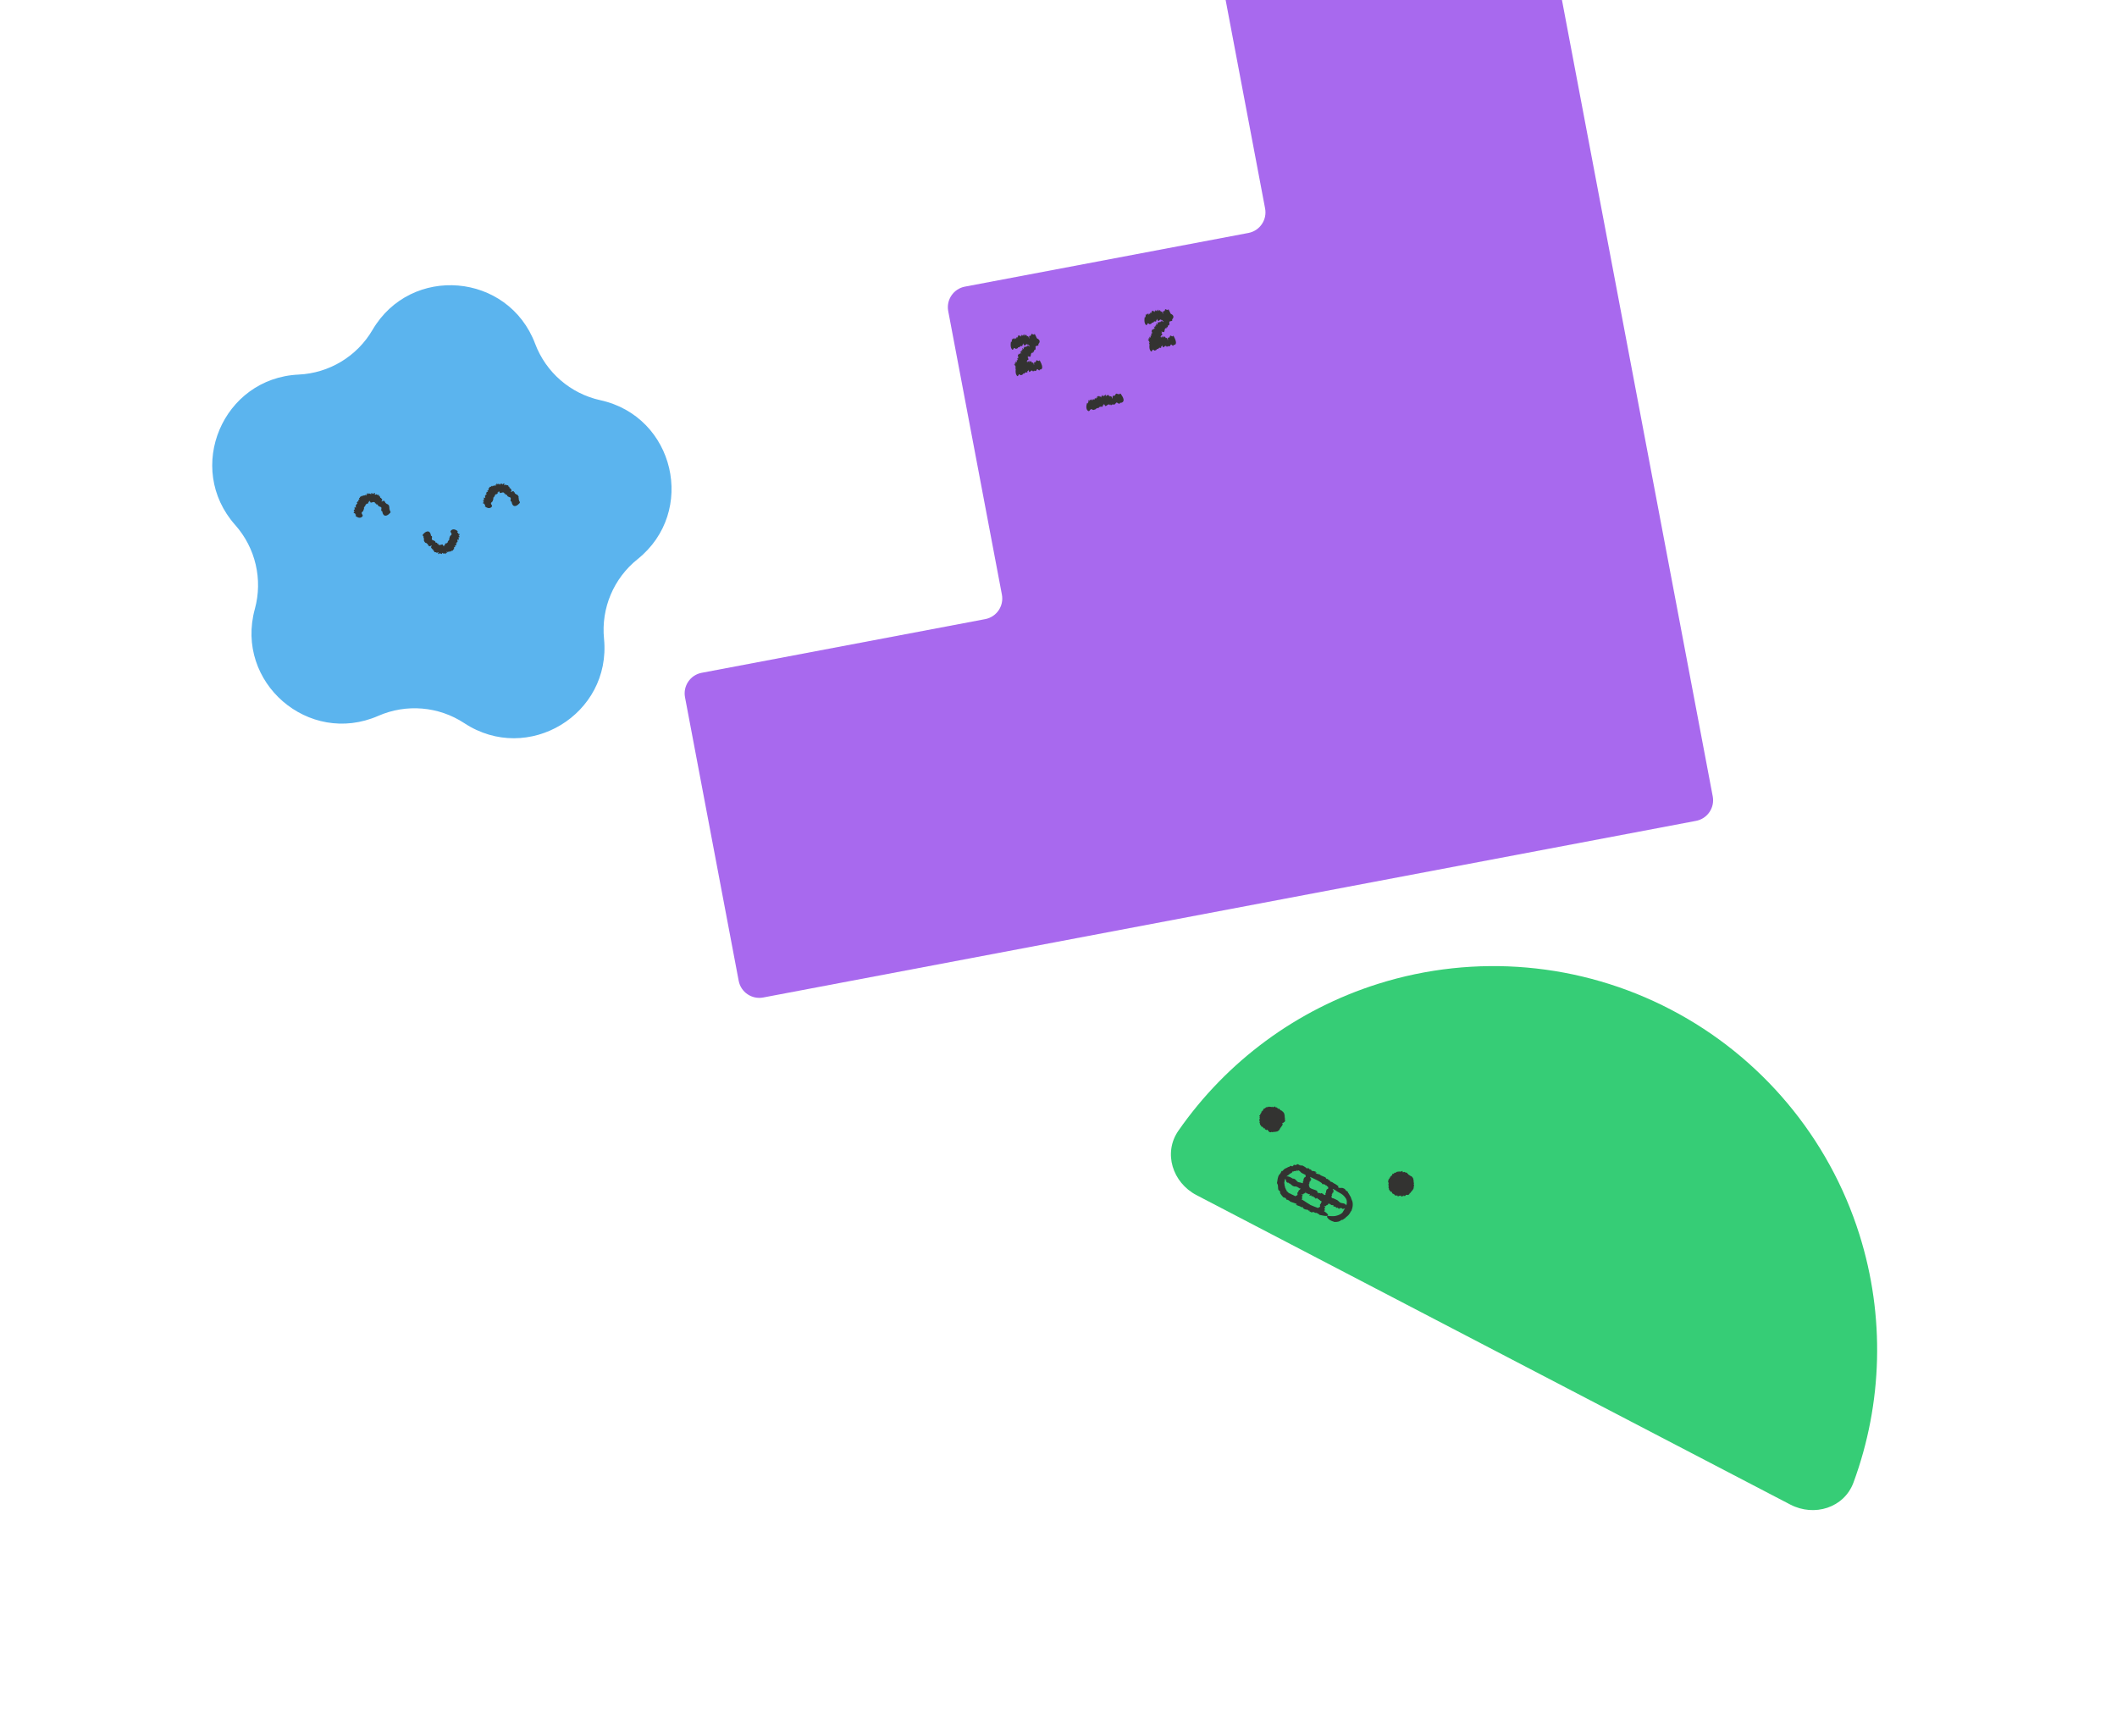 <svg width="606" height="497" viewBox="0 0 606 497" fill="none" xmlns="http://www.w3.org/2000/svg">
<path d="M218.465 285.527C215.209 286.143 212.07 284.004 211.453 280.748L196.088 199.596C195.472 196.341 197.611 193.201 200.867 192.585L282.019 177.22C285.274 176.603 287.414 173.464 286.798 170.208L271.433 89.058C270.816 85.803 272.956 82.663 276.212 82.047L357.362 66.682C360.618 66.066 362.757 62.926 362.141 59.671L346.776 -21.481C346.159 -24.737 348.299 -27.876 351.555 -28.492L432.706 -43.857C435.962 -44.474 439.101 -42.334 439.718 -39.078L490.278 227.955C490.894 231.211 488.754 234.35 485.499 234.967L218.465 285.527Z" fill="#A869EE"/>
<path d="M312.161 114.479L312.205 114.555C312.198 114.517 312.182 114.485 312.161 114.479Z" fill="#333331"/>
<path d="M319.093 113.152C319.093 113.152 319.091 113.142 319.095 113.131C319.095 113.136 319.092 113.147 319.093 113.152Z" fill="#333331"/>
<path d="M313.751 117.065C313.751 117.065 313.749 117.081 313.75 117.086L313.756 117.064L313.751 117.065Z" fill="#333331"/>
<path d="M312.309 117.105C312.693 117.136 312.865 117.506 313.215 117.274C313.401 117.274 313.579 117.147 313.746 117.067C313.775 116.752 313.978 117.023 314.03 116.749L314.1 116.912C314.117 116.821 314.149 116.756 314.199 116.84L314.208 116.887C314.231 116.75 314.307 116.815 314.319 116.744L314.328 116.796L314.386 116.761L314.389 116.834C314.454 116.679 314.542 116.653 314.634 116.7L314.595 116.491C314.805 116.692 314.791 116.248 314.999 116.494L315.008 116.546C315.101 115.964 315.391 116.858 315.498 116.302C315.487 116.373 315.527 116.405 315.537 116.457C315.621 116.383 315.715 116.331 315.639 115.928C315.706 115.92 315.72 116.045 315.759 116.2C315.725 116.02 315.769 115.938 315.824 115.918L315.813 115.988L315.953 115.898L315.861 115.567C315.96 115.647 315.957 115.971 316.022 115.876L315.97 115.596C316.09 115.632 316.234 116.037 316.382 116.226C316.855 116.26 317.212 115.462 317.721 115.873L317.779 116.078C317.845 116.38 317.808 115.606 317.88 115.882L317.901 115.736C317.925 115.785 317.965 115.842 317.954 115.912C318.003 115.913 317.994 115.866 318.011 115.769L318.094 115.95C318.301 116.064 318.385 115.67 318.584 115.711C318.885 116.058 319.24 115.623 319.448 115.368C319.709 114.848 320.335 115.988 320.588 115.401C320.606 115.441 320.621 115.34 320.614 115.302L320.945 115.285C320.945 115.285 322.533 115.111 320.869 112.805L320.867 112.737C320.661 112.608 320.54 112.591 320.484 112.95C320.389 112.546 320.329 112.935 320.266 112.809L320.26 112.776C320.214 113.109 319.993 112.556 319.941 112.855C319.935 112.822 319.918 112.708 319.941 112.698C319.875 112.765 319.787 112.874 319.738 112.638C319.57 112.733 319.298 112.671 319.25 113.073L319.247 113.005C319.229 113.273 319.169 113.059 319.118 113.206C319.112 113.172 319.099 113.16 319.097 113.146C319.073 113.415 318.895 113.223 318.859 113.342L318.829 113.186L318.689 113.251L318.748 113.275C318.81 113.715 318.587 113.02 318.536 113.324C318.43 113.285 318.511 114.267 318.366 114.073C318.357 114.286 318.347 113.733 318.305 113.902C318.263 113.675 318.312 113.754 318.259 113.577C318.208 113.7 318.102 113.366 318.04 113.535L318.007 113.359C317.949 113.704 317.746 113.167 317.727 113.49C317.636 113.659 317.548 112.978 317.494 113.347L317.403 113.119C317.343 113.09 317.42 113.42 317.34 113.312C317.312 113.16 317.247 113.207 317.253 113.053C317.076 112.841 317.05 113.44 316.805 113.073C316.822 113.374 316.704 113.215 316.717 113.443C316.693 113.315 316.538 113.457 316.585 113.158C316.59 113.133 316.605 113.135 316.615 113.187L316.592 113.01C316.431 112.701 316.445 113.224 316.34 113.189C316.38 113.241 316.415 113.22 316.413 113.343L316.319 113.336L316.31 113.185L316.161 113.125L316.214 113.301C316.13 113.219 316.049 112.915 316.026 113.189C316.02 113.338 316.133 113.42 316.072 113.49C315.959 113.383 315.797 113.222 315.672 113.187C315.72 113.389 315.689 113.385 315.664 113.434L315.631 113.258C315.554 113.528 315.511 112.878 315.429 113.095L315.415 112.969L315.451 113.346C315.408 113.717 315.325 112.986 315.297 113.492C315.339 113.455 315.394 113.877 315.318 113.813L315.3 113.639C315.274 113.683 315.278 113.756 315.252 113.722C315.254 113.628 315.215 113.473 315.173 113.511L315.166 113.291L315.135 113.621C315.034 113.448 314.968 113.701 314.894 113.465C314.894 113.465 314.725 113.373 314.741 113.645C314.739 113.474 314.647 113.427 314.635 113.233C314.632 113.425 314.546 113.598 314.466 113.407L314.471 113.382C314.267 113.209 314.238 113.71 314.041 113.496C314.084 113.699 313.987 113.604 314.055 113.862C313.947 114.152 313.67 113.379 313.766 114.206C313.703 114.262 313.645 114.032 313.604 113.995L313.615 113.949C313.494 114.04 313.458 114.057 313.355 114.057C313.323 114.146 313.383 114.523 313.276 114.449C313.276 114.292 313.244 114.328 313.21 114.334C313.225 114.307 313.224 114.248 313.162 114.156C313.167 114.205 313.162 114.235 313.157 114.26C313.156 114.251 313.154 114.241 313.15 114.222C313.103 114.285 313.121 114.331 313.153 114.345C313.158 114.368 313.163 114.397 313.181 114.438C313.087 114.254 313.027 114.481 312.969 114.222C312.814 114.315 312.745 114.603 312.626 114.728C312.587 114.598 312.598 114.473 312.626 114.414L312.535 114.48C312.5 114.29 312.572 114.36 312.593 114.317C312.422 114.03 312.414 114.669 312.223 114.41L312.223 114.568L312.209 114.546C312.224 114.626 312.216 114.741 312.197 114.769C312.147 114.606 312.125 114.385 312.06 114.406C311.978 114.255 311.923 114.515 311.869 114.619C311.912 114.64 311.915 114.733 311.912 114.797C311.88 114.808 311.83 114.646 311.815 114.722L311.773 114.499C311.823 114.711 311.726 114.744 311.728 114.837C311.678 114.674 311.754 114.685 311.739 114.555C311.61 114.599 311.675 114.577 311.541 114.626C311.502 114.81 311.596 114.837 311.594 115.039C311.54 115.093 311.508 115.261 311.407 115.142L311.468 115.337C311.379 115.516 311.303 115.505 311.184 115.316C310.595 117.106 311.408 117.567 311.408 117.567C311.842 117.943 311.914 117.331 312.302 117.096L312.309 117.105Z" fill="#333331"/>
<path d="M328.376 89.925L328.41 90.003C328.403 89.965 328.392 89.932 328.376 89.925Z" fill="#333331"/>
<path d="M329.657 92.572C329.657 92.572 329.659 92.587 329.655 92.593L329.652 92.573L329.657 92.572Z" fill="#333331"/>
<path d="M328.614 92.535C328.893 92.586 329.037 92.962 329.278 92.75C329.412 92.76 329.537 92.643 329.652 92.572C329.658 92.262 329.818 92.541 329.841 92.272L329.902 92.437C329.909 92.347 329.927 92.285 329.968 92.371L329.977 92.418C329.986 92.284 330.043 92.352 330.049 92.282L330.059 92.334L330.097 92.302L330.101 92.375C330.137 92.226 330.202 92.204 330.275 92.255L330.236 92.046C330.398 92.256 330.365 91.816 330.525 92.07L330.535 92.123C330.576 91.55 330.827 92.451 330.878 91.906C330.871 91.976 330.907 92.009 330.912 92.062C330.968 91.993 331.033 91.946 330.962 91.542C331.01 91.538 331.024 91.663 331.063 91.818C331.029 91.638 331.058 91.558 331.094 91.542L331.088 91.612L331.186 91.53L331.099 91.197C331.174 91.281 331.189 91.603 331.231 91.511L331.179 91.231C331.27 91.273 331.396 91.682 331.511 91.876C331.855 91.935 332.07 91.163 332.465 91.595L332.518 91.801C332.579 92.104 332.514 91.335 332.581 91.613L332.588 91.469C332.608 91.519 332.638 91.578 332.636 91.647C332.671 91.65 332.662 91.602 332.668 91.503L332.737 91.687C332.893 91.81 332.933 91.424 333.081 91.475C333.315 91.834 333.552 91.421 333.688 91.18C333.85 90.678 334.361 91.84 334.515 91.271C334.533 91.312 334.534 91.213 334.527 91.175L334.767 91.175C334.767 91.175 335.909 91.084 334.588 88.714L334.575 88.648C334.427 88.509 334.339 88.486 334.312 88.839C334.221 88.434 334.199 88.816 334.146 88.689L334.14 88.655C334.123 88.987 333.934 88.424 333.915 88.717C333.909 88.684 333.888 88.57 333.911 88.561C333.868 88.623 333.809 88.727 333.76 88.491C333.644 88.576 333.443 88.501 333.429 88.896L333.416 88.83C333.421 89.094 333.366 88.879 333.339 89.021C333.333 88.988 333.325 88.975 333.323 88.96C333.318 89.226 333.178 89.027 333.16 89.143L333.131 88.986L333.034 89.044L333.078 89.07C333.145 89.509 332.951 88.809 332.928 89.108C332.846 89.064 332.955 90.04 332.844 89.84C332.849 90.05 332.81 89.503 332.792 89.668C332.749 89.441 332.789 89.522 332.741 89.344C332.709 89.463 332.617 89.126 332.579 89.291L332.546 89.115C332.521 89.454 332.346 88.912 332.352 89.23C332.294 89.393 332.196 88.714 332.176 89.076L332.098 88.845C332.053 88.814 332.125 89.145 332.065 89.033C332.036 88.882 331.99 88.924 331.986 88.773C331.847 88.553 331.86 89.145 331.662 88.77C331.688 89.069 331.594 88.905 331.616 89.132C331.593 89.004 331.49 89.136 331.504 88.844C331.504 88.819 331.514 88.822 331.524 88.874L331.501 88.697C331.368 88.383 331.406 88.901 331.325 88.862C331.355 88.915 331.381 88.896 331.384 89.018L331.313 89.007L331.3 88.857L331.189 88.789L331.237 88.967C331.172 88.881 331.1 88.575 331.092 88.847C331.095 88.994 331.18 89.081 331.143 89.147C331.058 89.035 330.929 88.868 330.837 88.826C330.885 89.028 330.86 89.023 330.844 89.07L330.811 88.894C330.767 89.158 330.705 88.511 330.656 88.722L330.642 88.597L330.688 88.971C330.678 89.337 330.577 88.614 330.581 89.109C330.609 89.075 330.668 89.496 330.616 89.427L330.593 89.254C330.577 89.296 330.585 89.369 330.559 89.334C330.557 89.241 330.523 89.086 330.49 89.121L330.474 88.903L330.471 89.228C330.389 89.052 330.351 89.299 330.287 89.061C330.287 89.061 330.161 88.962 330.187 89.232C330.175 89.062 330.106 89.011 330.09 88.818C330.096 89.008 330.043 89.175 329.973 88.982L329.969 88.959C329.817 88.776 329.821 89.271 329.671 89.048C329.714 89.251 329.637 89.153 329.7 89.411C329.639 89.693 329.395 88.913 329.51 89.736C329.466 89.789 329.413 89.558 329.381 89.52L329.387 89.475C329.305 89.559 329.278 89.573 329.204 89.568C329.185 89.655 329.246 90.031 329.167 89.953C329.158 89.797 329.14 89.83 329.116 89.835C329.126 89.808 329.12 89.75 329.073 89.656C329.082 89.704 329.077 89.734 329.072 89.759C329.071 89.75 329.069 89.74 329.065 89.721C329.037 89.781 329.051 89.827 329.073 89.843C329.078 89.866 329.083 89.895 329.096 89.937C329.017 89.75 328.984 89.972 328.931 89.712C328.824 89.796 328.788 90.078 328.712 90.195C328.677 90.064 328.679 89.941 328.698 89.883L328.635 89.944C328.6 89.754 328.653 89.828 328.67 89.785C328.531 89.492 328.556 90.126 328.404 89.86L328.413 90.015L328.409 89.991C328.419 90.073 328.416 90.186 328.406 90.213C328.361 90.049 328.334 89.829 328.288 89.847C328.22 89.693 328.194 89.948 328.164 90.047C328.197 90.07 328.205 90.162 328.202 90.226C328.179 90.236 328.134 90.072 328.128 90.147L328.087 89.924C328.136 90.135 328.063 90.164 328.07 90.256C328.025 90.093 328.082 90.106 328.062 89.977C327.971 90.014 328.017 89.996 327.921 90.038C327.901 90.219 327.971 90.25 327.983 90.449C327.944 90.5 327.931 90.665 327.853 90.542L327.905 90.738C327.849 90.911 327.792 90.897 327.697 90.704C327.364 92.445 327.978 92.944 327.978 92.944C328.312 93.338 328.332 92.736 328.602 92.523L328.614 92.535Z" fill="#333331"/>
<path d="M329.792 97.468L329.826 97.546C329.819 97.508 329.808 97.475 329.792 97.468Z" fill="#333331"/>
<path d="M331.07 100.119C331.07 100.119 331.072 100.134 331.068 100.139L331.065 100.12L331.07 100.119Z" fill="#333331"/>
<path d="M330.028 100.08C330.308 100.131 330.452 100.507 330.692 100.295C330.826 100.305 330.947 100.189 331.066 100.117C331.072 99.807 331.232 100.086 331.256 99.817L331.316 99.982C331.324 99.892 331.342 99.83 331.382 99.916L331.391 99.963C331.4 99.829 331.457 99.897 331.464 99.827L331.473 99.879L331.512 99.847L331.516 99.92C331.552 99.771 331.616 99.749 331.689 99.8L331.65 99.591C331.812 99.801 331.779 99.361 331.94 99.615L331.949 99.668C331.985 99.096 332.242 99.996 332.292 99.451C332.286 99.521 332.321 99.554 332.326 99.607C332.382 99.538 332.447 99.491 332.372 99.088C332.42 99.084 332.433 99.209 332.472 99.364C332.438 99.183 332.468 99.104 332.504 99.088L332.497 99.158L332.595 99.076L332.508 98.743C332.583 98.827 332.599 99.148 332.641 99.057L332.588 98.777C332.68 98.819 332.805 99.228 332.92 99.422C333.265 99.481 333.479 98.709 333.874 99.141L333.927 99.347C333.989 99.65 333.924 98.881 333.99 99.159L333.998 99.015C334.017 99.065 334.048 99.123 334.046 99.192C334.082 99.2 334.072 99.148 334.079 99.054L334.147 99.237C334.303 99.36 334.344 98.975 334.491 99.026C334.725 99.385 334.962 98.972 335.099 98.731C335.26 98.229 335.772 99.39 335.926 98.822C335.943 98.862 335.945 98.764 335.937 98.726L336.178 98.725C336.178 98.725 337.315 98.636 335.998 96.265L335.986 96.198C335.837 96.059 335.749 96.036 335.727 96.389C335.636 95.984 335.614 96.366 335.561 96.238L335.555 96.205C335.537 96.532 335.35 95.974 335.331 96.267C335.324 96.234 335.303 96.12 335.326 96.11C335.284 96.172 335.225 96.277 335.175 96.04C335.059 96.126 334.858 96.05 334.844 96.446L334.831 96.38C334.836 96.644 334.781 96.428 334.754 96.571C334.748 96.538 334.74 96.524 334.738 96.51C334.733 96.776 334.593 96.576 334.575 96.692L334.546 96.536L334.449 96.593L334.493 96.62C334.56 97.059 334.366 96.359 334.343 96.657C334.261 96.614 334.37 97.59 334.259 97.39C334.264 97.6 334.225 97.052 334.207 97.218C334.165 96.99 334.204 97.071 334.156 96.894C334.125 97.012 334.032 96.676 333.994 96.84L333.961 96.665C333.936 97.003 333.761 96.462 333.767 96.78C333.709 96.943 333.612 96.264 333.591 96.626L333.513 96.395C333.468 96.364 333.54 96.695 333.48 96.583C333.451 96.431 333.405 96.474 333.402 96.323C333.262 96.103 333.275 96.695 333.077 96.32C333.103 96.619 333.009 96.455 333.032 96.681C333.008 96.553 332.905 96.686 332.919 96.393C332.919 96.369 332.93 96.372 332.939 96.424L332.916 96.246C332.784 95.932 332.822 96.451 332.741 96.412C332.77 96.465 332.796 96.446 332.799 96.568L332.728 96.556L332.715 96.407L332.604 96.339L332.652 96.517C332.587 96.431 332.515 96.125 332.507 96.397C332.51 96.543 332.595 96.63 332.558 96.696C332.473 96.585 332.344 96.417 332.253 96.375C332.3 96.578 332.275 96.573 332.259 96.62L332.226 96.444C332.182 96.708 332.12 96.061 332.071 96.272L332.058 96.147L332.103 96.521C332.093 96.886 331.992 96.164 331.996 96.659C332.024 96.624 332.083 97.045 332.031 96.977L332.009 96.804C331.992 96.846 332.001 96.918 331.974 96.884C331.972 96.791 331.938 96.635 331.905 96.671L331.889 96.453L331.886 96.778C331.804 96.602 331.767 96.849 331.702 96.611C331.702 96.611 331.576 96.512 331.602 96.782C331.59 96.612 331.521 96.561 331.505 96.368C331.511 96.558 331.459 96.725 331.388 96.532L331.384 96.508C331.232 96.326 331.236 96.821 331.086 96.598C331.129 96.801 331.052 96.703 331.115 96.961C331.054 97.242 330.811 96.463 330.925 97.286C330.881 97.339 330.828 97.108 330.796 97.07L330.803 97.024C330.72 97.108 330.693 97.123 330.619 97.118C330.601 97.204 330.661 97.581 330.583 97.502C330.573 97.347 330.555 97.38 330.531 97.384C330.541 97.358 330.535 97.3 330.488 97.206C330.497 97.253 330.493 97.284 330.487 97.309C330.485 97.295 330.484 97.29 330.48 97.271C330.452 97.33 330.466 97.377 330.488 97.392C330.493 97.416 330.498 97.445 330.511 97.486C330.432 97.3 330.4 97.522 330.346 97.262C330.239 97.346 330.203 97.627 330.127 97.745C330.093 97.614 330.089 97.491 330.113 97.433L330.051 97.494C330.015 97.304 330.068 97.377 330.085 97.335C329.947 97.042 329.972 97.675 329.819 97.409L329.828 97.565L329.824 97.541C329.834 97.623 329.831 97.736 329.821 97.763C329.776 97.599 329.749 97.378 329.703 97.397C329.635 97.242 329.609 97.498 329.579 97.597C329.613 97.62 329.62 97.712 329.617 97.776C329.594 97.785 329.549 97.622 329.543 97.697L329.502 97.474C329.551 97.685 329.478 97.714 329.485 97.806C329.44 97.642 329.497 97.656 329.477 97.527C329.386 97.564 329.432 97.546 329.341 97.587C329.321 97.767 329.391 97.799 329.403 97.998C329.364 98.049 329.35 98.214 329.273 98.091L329.325 98.287C329.269 98.46 329.212 98.446 329.117 98.252C328.784 99.994 329.398 100.493 329.398 100.493C329.732 100.887 329.752 100.284 330.022 100.072L330.028 100.08Z" fill="#333331"/>
<path d="M328.94 96.826L329.024 96.85C328.99 96.826 328.958 96.817 328.94 96.826Z" fill="#333331"/>
<path d="M332.902 90.99C332.902 90.99 332.9 90.98 332.888 90.972C332.89 90.982 332.891 90.987 332.902 90.99Z" fill="#333331"/>
<path d="M331.891 97.538C331.893 97.547 331.899 97.552 331.905 97.556L331.891 97.538Z" fill="#333331"/>
<path d="M330.897 98.583C331.194 98.331 331.574 98.472 331.659 98.063C331.792 97.93 331.826 97.717 331.89 97.538C331.688 97.296 332.021 97.342 331.865 97.111L332.029 97.178C331.975 97.1 331.953 97.031 332.046 97.058L332.086 97.089C332.006 96.972 332.103 96.968 332.068 96.911L332.108 96.943L332.125 96.876L332.178 96.925C332.115 96.77 332.159 96.688 332.26 96.654L332.082 96.54C332.375 96.53 332.053 96.227 332.372 96.255L332.413 96.287C332.068 95.806 332.905 96.239 332.586 95.769C332.626 95.825 332.679 95.82 332.724 95.851C332.727 95.737 332.763 95.637 332.419 95.402C332.464 95.35 332.557 95.43 332.695 95.513C332.544 95.413 332.517 95.32 332.541 95.266L332.587 95.326L332.625 95.162L332.328 94.992C332.453 94.978 332.683 95.21 332.662 95.097L332.426 94.939C332.537 94.874 332.93 95.061 333.162 95.091C333.521 94.779 333.206 93.964 333.86 93.891L334.047 93.993C334.309 94.16 333.734 93.634 333.978 93.785L333.892 93.664C333.944 93.683 334.01 93.691 334.055 93.751C334.094 93.719 334.049 93.689 333.99 93.611L334.179 93.679C334.407 93.612 334.187 93.275 334.357 93.159C334.81 93.193 334.76 92.633 334.723 92.305C334.537 91.756 335.788 92.117 335.554 91.522C335.596 91.538 335.532 91.457 335.504 91.438L335.723 91.191C335.723 91.191 336.717 89.945 333.917 89.491L333.865 89.446C333.629 89.5 333.535 89.572 333.748 89.871C333.393 89.652 333.628 89.967 333.493 89.928L333.469 89.903C333.672 90.175 333.122 89.939 333.302 90.19C333.278 90.17 333.182 90.099 333.192 90.078C333.19 90.171 333.211 90.31 333.005 90.177C332.951 90.363 332.713 90.511 332.969 90.826L332.916 90.782C333.092 90.985 332.899 90.874 332.965 91.014C332.937 90.999 332.921 90.993 332.91 90.985C333.082 91.193 332.824 91.183 332.88 91.295L332.745 91.207L332.693 91.349L332.752 91.324C333.107 91.591 332.46 91.255 332.639 91.507C332.535 91.556 333.288 92.191 333.05 92.157C333.193 92.316 332.797 91.929 332.888 92.079C332.698 91.952 332.79 91.97 332.626 91.882C332.678 92.005 332.364 91.848 332.443 92.005L332.291 91.906C332.496 92.186 331.971 91.951 332.188 92.19C332.241 92.372 331.701 91.952 331.92 92.255L331.69 92.155C331.625 92.177 331.914 92.354 331.783 92.339C331.659 92.25 331.639 92.332 331.541 92.223C331.265 92.195 331.668 92.641 331.234 92.555C331.458 92.754 331.266 92.726 331.432 92.876C331.321 92.809 331.315 93.011 331.137 92.769C331.123 92.747 331.132 92.741 331.176 92.767L331.037 92.655C330.703 92.551 331.085 92.912 330.987 92.964C331.052 92.972 331.059 92.931 331.145 93.023L331.073 93.086L330.961 92.984L330.811 93.046L330.974 93.134C330.857 93.136 330.586 92.975 330.759 93.189C330.858 93.298 331.001 93.276 331.008 93.368C330.852 93.373 330.622 93.376 330.51 93.436C330.688 93.546 330.662 93.565 330.681 93.615L330.53 93.516C330.668 93.755 330.176 93.327 330.274 93.539L330.176 93.46L330.471 93.699C330.702 93.99 330.131 93.537 330.462 93.912C330.461 93.858 330.805 94.118 330.702 94.122L330.568 94.01C330.577 94.057 330.635 94.105 330.591 94.104C330.523 94.033 330.385 93.951 330.387 94.009L330.226 93.858L330.44 94.112C330.245 94.065 330.379 94.286 330.157 94.175C330.157 94.175 329.971 94.229 330.177 94.412C330.056 94.292 329.959 94.325 329.808 94.196C329.941 94.333 330.005 94.518 329.814 94.44L329.8 94.418C329.535 94.444 329.87 94.818 329.577 94.804C329.756 94.918 329.614 94.92 329.845 95.053C329.976 95.333 329.233 94.986 329.884 95.498C329.88 95.582 329.675 95.458 329.617 95.464L329.59 95.425C329.57 95.576 329.557 95.613 329.481 95.681C329.517 95.767 329.834 95.993 329.705 96.012C329.596 95.9 329.6 95.948 329.581 95.977C329.574 95.943 329.528 95.908 329.422 95.888C329.457 95.921 329.476 95.942 329.49 95.964C329.479 95.956 329.473 95.953 329.457 95.946C329.471 96.022 329.514 96.043 329.547 96.032C329.564 96.048 329.592 96.063 329.629 96.08C329.436 96.018 329.548 96.223 329.329 96.078C329.284 96.253 329.438 96.504 329.441 96.675C329.322 96.614 329.239 96.516 329.218 96.457L329.205 96.567C329.046 96.454 329.145 96.456 329.131 96.409C328.806 96.327 329.251 96.789 328.937 96.74L329.047 96.852L329.02 96.842C329.088 96.888 329.164 96.978 329.169 97.006C329.017 96.926 328.848 96.786 328.82 96.845C328.654 96.798 328.799 97.021 328.833 97.128C328.88 97.114 328.95 97.174 328.988 97.221C328.975 97.253 328.822 97.174 328.869 97.239L328.678 97.112C328.861 97.225 328.819 97.317 328.891 97.382C328.738 97.302 328.798 97.257 328.7 97.177C328.64 97.301 328.668 97.242 328.608 97.366C328.706 97.525 328.796 97.478 328.94 97.618C328.94 97.697 329.035 97.841 328.879 97.821L329.059 97.915C329.119 98.105 329.059 98.151 328.843 98.103C329.692 99.78 330.594 99.533 330.594 99.533C331.165 99.49 330.78 99.008 330.895 98.569L330.897 98.583Z" fill="#333331"/>
<path d="M290.076 96.975L290.111 97.052C290.104 97.014 290.093 96.981 290.076 96.975Z" fill="#333331"/>
<path d="M291.362 99.621C291.362 99.621 291.365 99.636 291.361 99.642L291.357 99.622L291.362 99.621Z" fill="#333331"/>
<path d="M290.32 99.585C290.6 99.636 290.744 100.011 290.984 99.8C291.118 99.809 291.244 99.692 291.358 99.622C291.364 99.311 291.524 99.591 291.548 99.321L291.608 99.487C291.616 99.397 291.634 99.335 291.674 99.42L291.683 99.468C291.692 99.333 291.749 99.401 291.756 99.331L291.765 99.383L291.804 99.352L291.808 99.425C291.844 99.276 291.908 99.254 291.981 99.304L291.942 99.095C292.104 99.305 292.071 98.865 292.232 99.12L292.241 99.172C292.282 98.6 292.534 99.5 292.584 98.956C292.578 99.026 292.613 99.058 292.618 99.111C292.674 99.042 292.739 98.996 292.668 98.591C292.717 98.587 292.73 98.712 292.769 98.867C292.735 98.687 292.765 98.608 292.801 98.591L292.794 98.661L292.892 98.579L292.805 98.247C292.88 98.331 292.896 98.652 292.937 98.561L292.885 98.281C292.976 98.323 293.102 98.731 293.217 98.926C293.562 98.984 293.776 98.213 294.171 98.644L294.224 98.85C294.286 99.153 294.225 98.384 294.287 98.662L294.295 98.518C294.314 98.569 294.344 98.627 294.343 98.696C294.378 98.699 294.369 98.652 294.375 98.552L294.443 98.736C294.599 98.859 294.64 98.473 294.787 98.525C295.021 98.883 295.258 98.471 295.395 98.229C295.556 97.728 296.068 98.889 296.222 98.32C296.239 98.361 296.24 98.263 296.233 98.225L296.474 98.224C296.474 98.224 297.616 98.133 296.294 95.763L296.282 95.697C296.133 95.558 296.045 95.535 296.018 95.889C295.927 95.483 295.905 95.865 295.852 95.738L295.846 95.705C295.829 96.037 295.641 95.473 295.622 95.766C295.616 95.733 295.594 95.619 295.617 95.61C295.575 95.672 295.516 95.776 295.467 95.54C295.35 95.626 295.149 95.55 295.135 95.946L295.122 95.879C295.128 96.143 295.073 95.928 295.045 96.07C295.039 96.037 295.032 96.024 295.029 96.01C295.025 96.275 294.884 96.076 294.867 96.192L294.837 96.036L294.74 96.093L294.784 96.119C294.852 96.558 294.657 95.858 294.634 96.157C294.552 96.113 294.661 97.09 294.55 96.889C294.555 97.1 294.517 96.552 294.498 96.718C294.456 96.49 294.495 96.571 294.448 96.393C294.416 96.512 294.323 96.176 294.285 96.34L294.253 96.165C294.227 96.503 294.053 95.961 294.058 96.279C294 96.442 293.903 95.763 293.882 96.126L293.804 95.895C293.759 95.864 293.831 96.194 293.771 96.083C293.742 95.931 293.696 95.974 293.693 95.822C293.554 95.603 293.566 96.195 293.368 95.819C293.395 96.119 293.3 95.955 293.323 96.181C293.299 96.053 293.196 96.185 293.21 95.893C293.21 95.868 293.221 95.871 293.23 95.923L293.207 95.746C293.075 95.432 293.113 95.95 293.032 95.911C293.061 95.965 293.087 95.945 293.09 96.067L293.019 96.056L293.006 95.906L292.895 95.839L292.943 96.016C292.878 95.93 292.806 95.624 292.798 95.896C292.801 96.043 292.886 96.13 292.849 96.196C292.764 96.084 292.635 95.917 292.544 95.875C292.591 96.077 292.566 96.072 292.55 96.119L292.517 95.944C292.473 96.207 292.411 95.561 292.362 95.771L292.349 95.646L292.394 96.021C292.384 96.386 292.283 95.663 292.287 96.159C292.315 96.124 292.374 96.545 292.322 96.476L292.3 96.303C292.283 96.346 292.292 96.418 292.266 96.383C292.263 96.291 292.229 96.135 292.196 96.171L292.18 95.953L292.177 96.277C292.095 96.101 292.058 96.349 291.994 96.11C291.994 96.11 291.867 96.011 291.893 96.281C291.881 96.112 291.812 96.061 291.796 95.867C291.802 96.058 291.75 96.225 291.679 96.031L291.675 96.008C291.523 95.825 291.527 96.32 291.377 96.098C291.42 96.301 291.343 96.202 291.406 96.461C291.346 96.742 291.102 95.963 291.216 96.786C291.172 96.838 291.119 96.608 291.087 96.569L291.094 96.524C291.011 96.608 290.985 96.623 290.91 96.617C290.892 96.704 290.952 97.081 290.874 97.002C290.864 96.847 290.846 96.879 290.822 96.884C290.832 96.858 290.826 96.8 290.779 96.705C290.788 96.753 290.784 96.783 290.779 96.809C290.777 96.799 290.775 96.79 290.772 96.771C290.743 96.83 290.757 96.876 290.779 96.892C290.784 96.916 290.789 96.944 290.802 96.986C290.723 96.799 290.691 97.021 290.637 96.761C290.53 96.845 290.494 97.127 290.418 97.244C290.384 97.113 290.385 96.99 290.404 96.933L290.342 96.993C290.306 96.803 290.359 96.877 290.376 96.835C290.238 96.541 290.263 97.175 290.11 96.909L290.119 97.064L290.115 97.041C290.125 97.122 290.122 97.236 290.112 97.262C290.067 97.099 290.04 96.878 289.995 96.896C289.927 96.742 289.901 96.997 289.87 97.096C289.904 97.119 289.911 97.211 289.908 97.276C289.886 97.285 289.84 97.121 289.835 97.196L289.793 96.973C289.842 97.185 289.769 97.213 289.776 97.305C289.731 97.142 289.788 97.156 289.769 97.027C289.677 97.064 289.723 97.045 289.628 97.088C289.607 97.268 289.677 97.299 289.69 97.498C289.65 97.55 289.637 97.714 289.56 97.591L289.611 97.788C289.555 97.96 289.498 97.946 289.403 97.753C289.071 99.494 289.685 99.993 289.685 99.993C290.018 100.387 290.038 99.785 290.308 99.572L290.32 99.585Z" fill="#333331"/>
<path d="M291.493 104.519L291.527 104.597C291.52 104.558 291.509 104.526 291.493 104.519Z" fill="#333331"/>
<path d="M292.777 107.167C292.777 107.167 292.779 107.181 292.775 107.187L292.772 107.167L292.777 107.167Z" fill="#333331"/>
<path d="M291.735 107.129C292.015 107.18 292.158 107.555 292.399 107.344C292.533 107.353 292.654 107.237 292.773 107.166C292.779 106.855 292.939 107.135 292.962 106.865L293.023 107.031C293.031 106.941 293.048 106.879 293.089 106.964L293.098 107.012C293.107 106.877 293.164 106.945 293.17 106.875L293.18 106.928L293.219 106.896L293.222 106.969C293.258 106.82 293.323 106.798 293.396 106.848L293.357 106.639C293.519 106.849 293.486 106.409 293.647 106.664L293.656 106.716C293.692 106.145 293.948 107.044 293.999 106.5C293.992 106.57 294.028 106.602 294.033 106.655C294.089 106.586 294.154 106.539 294.078 106.136C294.127 106.132 294.14 106.257 294.179 106.412C294.145 106.232 294.175 106.153 294.211 106.136L294.204 106.206L294.302 106.124L294.215 105.791C294.29 105.876 294.306 106.197 294.348 106.106L294.295 105.826C294.387 105.867 294.512 106.276 294.627 106.471C294.972 106.529 295.186 105.757 295.581 106.189L295.634 106.395C295.696 106.698 295.631 105.93 295.697 106.207L295.705 106.063C295.724 106.114 295.754 106.172 295.753 106.241C295.788 106.249 295.779 106.197 295.786 106.102L295.854 106.286C296.01 106.409 296.051 106.023 296.198 106.074C296.432 106.433 296.669 106.02 296.805 105.779C296.967 105.277 297.479 106.439 297.633 105.87C297.65 105.911 297.651 105.812 297.644 105.774L297.885 105.774C297.885 105.774 299.022 105.684 297.705 103.313L297.692 103.247C297.544 103.108 297.456 103.085 297.434 103.437C297.343 103.032 297.321 103.414 297.268 103.287L297.262 103.253C297.244 103.581 297.056 103.022 297.037 103.315C297.031 103.282 297.01 103.168 297.033 103.159C296.99 103.221 296.931 103.325 296.882 103.089C296.766 103.174 296.565 103.099 296.55 103.494L296.538 103.428C296.543 103.692 296.488 103.477 296.461 103.619C296.455 103.586 296.447 103.573 296.445 103.558C296.44 103.824 296.3 103.625 296.282 103.741L296.253 103.584L296.156 103.642L296.2 103.668C296.267 104.107 296.073 103.407 296.05 103.706C295.968 103.662 296.077 104.638 295.966 104.438C295.971 104.649 295.932 104.101 295.914 104.266C295.871 104.039 295.911 104.12 295.863 103.942C295.831 104.061 295.739 103.725 295.701 103.889L295.668 103.713C295.643 104.052 295.468 103.51 295.474 103.828C295.416 103.991 295.318 103.312 295.298 103.674L295.22 103.443C295.175 103.413 295.247 103.743 295.186 103.631C295.158 103.48 295.112 103.523 295.108 103.371C294.969 103.152 294.982 103.743 294.784 103.368C294.81 103.667 294.716 103.503 294.738 103.73C294.714 103.602 294.612 103.734 294.626 103.442C294.626 103.417 294.636 103.42 294.646 103.472L294.623 103.295C294.49 102.981 294.528 103.499 294.447 103.46C294.477 103.514 294.503 103.494 294.506 103.616L294.435 103.605L294.422 103.455L294.311 103.387L294.359 103.565C294.294 103.479 294.222 103.173 294.214 103.445C294.217 103.592 294.302 103.679 294.265 103.745C294.18 103.633 294.051 103.466 293.959 103.424C294.007 103.626 293.982 103.621 293.966 103.668L293.933 103.492C293.889 103.756 293.827 103.11 293.778 103.32L293.764 103.195L293.81 103.569C293.8 103.935 293.699 103.212 293.703 103.707C293.731 103.673 293.79 104.094 293.738 104.025L293.715 103.852C293.699 103.895 293.707 103.967 293.681 103.932C293.679 103.839 293.645 103.684 293.612 103.719L293.596 103.501L293.593 103.826C293.511 103.65 293.473 103.897 293.409 103.659C293.409 103.659 293.283 103.56 293.309 103.83C293.297 103.66 293.228 103.609 293.212 103.416C293.218 103.606 293.165 103.773 293.095 103.58L293.091 103.557C292.939 103.374 292.943 103.869 292.793 103.646C292.836 103.85 292.759 103.751 292.822 104.009C292.761 104.291 292.517 103.511 292.632 104.334C292.588 104.387 292.535 104.156 292.503 104.118L292.509 104.073C292.427 104.157 292.4 104.172 292.325 104.166C292.307 104.253 292.368 104.629 292.289 104.551C292.28 104.395 292.262 104.428 292.238 104.433C292.248 104.406 292.242 104.348 292.195 104.254C292.204 104.302 292.199 104.332 292.194 104.357C292.192 104.343 292.191 104.338 292.187 104.319C292.159 104.379 292.173 104.425 292.195 104.441C292.2 104.464 292.205 104.493 292.218 104.535C292.139 104.348 292.106 104.57 292.053 104.31C291.946 104.394 291.91 104.676 291.834 104.793C291.799 104.662 291.801 104.539 291.82 104.481L291.757 104.542C291.722 104.352 291.775 104.426 291.792 104.383C291.653 104.09 291.678 104.724 291.526 104.458L291.535 104.613L291.531 104.589C291.541 104.671 291.538 104.784 291.528 104.811C291.482 104.647 291.456 104.427 291.41 104.445C291.342 104.291 291.316 104.546 291.286 104.645C291.319 104.668 291.327 104.76 291.324 104.824C291.301 104.834 291.256 104.67 291.25 104.745L291.209 104.522C291.253 104.734 291.185 104.762 291.192 104.854C291.147 104.691 291.203 104.704 291.184 104.576C291.093 104.612 291.139 104.594 291.048 104.635C291.028 104.816 291.098 104.847 291.11 105.046C291.071 105.098 291.057 105.262 290.98 105.139L291.032 105.336C290.976 105.508 290.919 105.494 290.824 105.301C290.491 107.042 291.105 107.541 291.105 107.541C291.439 107.935 291.459 107.333 291.728 107.12L291.735 107.129Z" fill="#333331"/>
<path d="M290.643 103.874L290.726 103.898C290.692 103.875 290.661 103.866 290.643 103.874Z" fill="#333331"/>
<path d="M294.608 98.04C294.608 98.04 294.606 98.03 294.594 98.022C294.596 98.031 294.597 98.036 294.608 98.04Z" fill="#333331"/>
<path d="M293.598 104.585C293.6 104.595 293.606 104.599 293.612 104.603L293.598 104.585Z" fill="#333331"/>
<path d="M292.605 105.63C292.901 105.378 293.281 105.518 293.367 105.11C293.499 104.977 293.533 104.764 293.598 104.585C293.395 104.343 293.728 104.389 293.572 104.158L293.737 104.225C293.683 104.147 293.66 104.078 293.753 104.104L293.794 104.136C293.713 104.019 293.81 104.015 293.775 103.958L293.815 103.99L293.832 103.923L293.886 103.972C293.822 103.817 293.866 103.735 293.968 103.701L293.789 103.587C294.082 103.577 293.76 103.273 294.08 103.302L294.12 103.334C293.775 102.853 294.612 103.286 294.293 102.815C294.333 102.872 294.386 102.867 294.431 102.898C294.435 102.784 294.47 102.684 294.127 102.449C294.171 102.396 294.264 102.477 294.403 102.559C294.251 102.46 294.224 102.367 294.249 102.313L294.294 102.373L294.332 102.209L294.035 102.039C294.16 102.025 294.39 102.257 294.369 102.143L294.133 101.986C294.244 101.921 294.637 102.108 294.869 102.138C295.228 101.826 294.914 101.011 295.568 100.937L295.754 101.04C296.016 101.207 295.441 100.681 295.685 100.832L295.599 100.711C295.652 100.73 295.717 100.738 295.763 100.798C295.801 100.766 295.756 100.735 295.697 100.658L295.887 100.726C296.115 100.659 295.895 100.322 296.065 100.206C296.518 100.24 296.467 99.68 296.43 99.352C296.244 98.803 297.495 99.163 297.261 98.569C297.304 98.585 297.239 98.504 297.211 98.485L297.43 98.238C297.43 98.238 298.425 96.991 295.625 96.537L295.572 96.493C295.337 96.547 295.242 96.619 295.455 96.918C295.1 96.699 295.335 97.014 295.201 96.975L295.176 96.95C295.379 97.222 294.829 96.986 295.009 97.237C294.985 97.217 294.889 97.146 294.9 97.125C294.897 97.218 294.918 97.357 294.712 97.224C294.658 97.41 294.421 97.558 294.676 97.873L294.624 97.829C294.799 98.032 294.606 97.921 294.672 98.061C294.645 98.046 294.629 98.039 294.617 98.032C294.789 98.24 294.531 98.229 294.587 98.342L294.453 98.254L294.401 98.396L294.46 98.37C294.814 98.638 294.167 98.302 294.347 98.554C294.243 98.603 294.995 99.238 294.758 99.203C294.9 99.363 294.504 98.976 294.596 99.126C294.405 98.999 294.497 99.016 294.333 98.929C294.386 99.052 294.071 98.895 294.15 99.052L293.999 98.952C294.203 99.233 293.678 98.998 293.895 99.237C293.948 99.418 293.408 98.999 293.627 99.302L293.397 99.202C293.333 99.224 293.621 99.401 293.491 99.386C293.366 99.296 293.347 99.379 293.248 99.269C292.973 99.242 293.375 99.688 292.942 99.602C293.165 99.8 292.973 99.772 293.139 99.923C293.028 99.856 293.022 100.058 292.844 99.816C292.83 99.794 292.839 99.788 292.883 99.814L292.744 99.702C292.411 99.598 292.792 99.959 292.694 100.011C292.759 100.019 292.766 99.978 292.852 100.07L292.781 100.133L292.668 100.031L292.518 100.093L292.681 100.181C292.564 100.183 292.293 100.022 292.466 100.236C292.565 100.345 292.708 100.323 292.715 100.415C292.559 100.419 292.329 100.423 292.218 100.483C292.395 100.592 292.369 100.612 292.388 100.662L292.237 100.563C292.375 100.802 291.883 100.374 291.981 100.586L291.883 100.506L292.178 100.746C292.409 101.037 291.839 100.583 292.169 100.959C292.173 100.904 292.512 101.165 292.41 101.169L292.276 101.057C292.284 101.104 292.343 101.152 292.298 101.151C292.231 101.08 292.093 100.998 292.094 101.056L291.933 100.905L292.147 101.159C291.952 101.112 292.087 101.333 291.865 101.222C291.865 101.222 291.678 101.276 291.884 101.459C291.764 101.339 291.667 101.372 291.515 101.243C291.649 101.38 291.712 101.564 291.521 101.487L291.507 101.465C291.242 101.49 291.577 101.865 291.285 101.851C291.463 101.965 291.321 101.967 291.552 102.1C291.683 102.38 290.941 102.033 291.591 102.545C291.587 102.629 291.382 102.505 291.325 102.511L291.298 102.472C291.277 102.623 291.264 102.66 291.188 102.728C291.224 102.814 291.541 103.04 291.412 103.059C291.303 102.947 291.307 102.995 291.288 103.023C291.282 102.99 291.236 102.955 291.129 102.935C291.164 102.968 291.183 102.989 291.197 103.011C291.186 103.003 291.18 102.999 291.164 102.993C291.178 103.068 291.222 103.09 291.254 103.079C291.272 103.095 291.299 103.11 291.337 103.127C291.143 103.065 291.255 103.27 291.037 103.124C290.991 103.3 291.146 103.551 291.148 103.722C291.029 103.661 290.947 103.563 290.926 103.504L290.912 103.614C290.753 103.501 290.852 103.503 290.838 103.456C290.514 103.374 290.958 103.836 290.645 103.787L290.754 103.899L290.728 103.889C290.795 103.935 290.871 104.024 290.876 104.053C290.724 103.973 290.555 103.833 290.527 103.892C290.361 103.845 290.506 104.068 290.54 104.174C290.587 104.161 290.657 104.221 290.695 104.268C290.682 104.3 290.529 104.221 290.576 104.286L290.385 104.159C290.569 104.272 290.527 104.364 290.598 104.429C290.445 104.349 290.506 104.304 290.407 104.224C290.347 104.348 290.38 104.288 290.315 104.413C290.413 104.571 290.503 104.525 290.647 104.665C290.647 104.744 290.742 104.888 290.587 104.868L290.766 104.962C290.826 105.152 290.766 105.198 290.551 105.15C291.399 106.827 292.301 106.58 292.301 106.58C292.872 106.537 292.488 106.054 292.602 105.616L292.605 105.63Z" fill="#333331"/>
<path d="M512.494 430.678C519.351 434.251 527.9 431.609 530.572 424.353C538.93 401.665 539.611 376.709 532.271 353.398C523.522 325.61 504.093 302.436 478.257 288.973C452.422 275.511 422.296 272.863 394.508 281.611C371.197 288.951 351.133 303.807 337.325 323.655C332.91 330.002 335.642 338.522 342.498 342.095L427.496 386.387L512.494 430.678Z" fill="#36CD76"/>
<path d="M372.82 345.656L372.725 345.544C372.713 345.567 372.734 345.604 372.82 345.656Z" fill="#333331"/>
<path d="M386.68 342.626C386.68 342.626 386.694 342.648 386.704 342.656C386.69 342.635 386.683 342.627 386.68 342.626Z" fill="#333331"/>
<path d="M369.23 341.612L369.236 341.615C369.246 341.616 369.256 341.618 369.263 341.618L369.23 341.612Z" fill="#333331"/>
<path d="M375.068 344.864C373.506 343.974 373.204 343.522 371.504 342.756C371.115 342.542 370.705 342.34 370.292 342.143C370.085 342.046 369.878 341.949 369.676 341.854C369.577 341.807 369.525 341.776 369.445 341.734C369.372 341.7 369.299 341.658 369.235 341.614C369.049 341.615 368.88 341.472 368.723 341.314C368.651 341.23 368.573 341.149 368.498 341.07C368.429 340.987 368.349 340.916 368.257 340.864L368.281 340.678C368.16 340.604 368.058 340.485 368.061 340.341L368.094 340.333C368.007 340.27 367.97 340.174 367.934 340.09C367.898 340.006 367.873 339.935 367.844 339.894L367.877 339.893L367.803 339.673L367.86 339.703C367.701 339.402 367.651 339.038 367.719 338.74L367.579 338.758C367.615 338.591 367.663 338.457 367.671 338.33C367.692 338.207 367.707 338.094 367.714 337.982C367.732 337.872 367.758 337.766 367.796 337.651C367.84 337.539 367.917 337.427 368.016 337.312L368.043 337.337C368.066 336.917 368.308 336.676 368.563 336.507C368.825 336.332 369.072 336.192 369.324 335.848C369.264 335.936 369.398 335.886 369.405 335.922C369.695 335.707 370.056 335.572 369.983 335.301C370.262 335.233 370.227 335.327 370.287 335.42C370.254 335.297 370.484 335.203 370.705 335.162L370.61 335.226C370.713 335.196 370.817 335.192 370.919 335.176C371.023 335.158 371.129 335.151 371.234 335.151C371.195 335.073 371.151 334.996 371.108 334.918C371.461 335.001 371.191 335.191 371.514 335.163L371.529 334.974C372.017 335.062 372.22 335.433 372.544 335.717C372.772 335.836 373.002 335.953 373.235 336.07C373.486 336.194 373.742 336.316 373.999 336.436C374.518 336.666 375.04 336.898 375.556 337.127C376.591 337.587 377.59 338.067 378.428 338.689L378.442 338.856C378.381 339.057 379.086 338.847 379.07 339.053L379.324 339.08C379.368 339.143 379.474 339.245 379.347 339.23C379.542 339.338 379.559 339.311 379.732 339.329L379.884 339.553C380.614 340.046 381.386 340.169 382.18 340.637C382.396 340.822 382.679 341.01 382.999 341.191C383.156 341.273 383.32 341.362 383.484 341.451C383.62 341.525 383.758 341.594 383.889 341.684C384.433 342.007 384.895 342.498 385.168 342.924C385.617 343.496 385.622 344.366 385.378 345.063C385.131 345.78 384.716 346.333 384.383 346.937C384.336 346.952 384.296 347.077 384.313 347.093C384.004 347.378 383.643 347.611 383.253 347.768C383.253 347.768 382.902 347.926 382.412 348.03C381.919 348.14 381.291 348.154 380.788 348.102C380.663 348.084 380.545 348.074 380.437 348.072C380.328 348.066 380.236 348.054 380.152 348.061C379.989 348.074 379.872 348.126 379.864 348.252C379.856 348.372 379.94 348.579 380.219 348.859C380.5 349.136 380.991 349.482 381.838 349.71L381.793 349.755C382.299 349.808 382.727 349.781 383.092 349.68C383.276 349.627 383.446 349.571 383.596 349.479C383.75 349.392 383.897 349.298 384.025 349.165C384.252 349.377 384.776 348.804 384.994 348.719L384.99 348.749C385.086 348.613 385.195 348.507 385.312 348.401C385.432 348.297 385.568 348.211 385.687 348.107C385.941 347.912 386.174 347.674 386.261 347.375C386.269 347.408 386.326 347.459 386.246 347.577C386.366 347.389 386.465 347.143 386.573 346.964C386.662 346.774 386.75 346.638 386.832 346.655C387.028 346.155 387.202 345.527 387.232 344.933C387.257 344.335 387.143 343.793 386.954 343.495L387.004 343.532C386.893 343.361 386.841 343.251 386.816 343.125C386.791 343 386.764 342.87 386.648 342.689C386.663 342.661 386.66 342.63 386.67 342.632C386.597 342.55 386.528 342.445 386.456 342.332C386.385 342.218 386.332 342.082 386.257 341.963C386.185 341.842 386.119 341.717 386.051 341.612C385.976 341.511 385.908 341.425 385.844 341.374L385.916 341.292C385.835 341.184 385.735 341.088 385.642 340.989C385.547 340.892 385.454 340.793 385.349 340.709C385.419 340.782 385.487 340.854 385.549 340.937C385.409 340.998 385.342 340.861 385.219 340.678C385.109 340.486 384.922 340.265 384.627 340.177C384.515 340.1 384.377 340.057 384.235 340.038C384.088 340.012 383.957 340.035 383.814 340.036C383.532 340.049 383.257 340.047 383.073 339.871C382.8 339.886 383.36 339.767 382.999 339.699C383.059 339.556 383.189 339.689 383.166 339.539C382.826 339.445 382.736 339.137 382.31 339.035L382.351 338.922C381.756 338.859 381.493 338.297 381.068 338.311C380.514 338.135 380.893 337.817 380.254 337.749L380.122 337.499C379.909 337.359 379.867 337.591 379.652 337.392C379.714 337.308 379.372 337.155 379.562 337.145C379.068 336.707 378.303 336.747 377.68 336.117C377.425 336.21 377.103 335.908 376.913 335.979C376.933 335.892 376.162 335.573 376.676 335.627C376.72 335.632 376.781 335.667 376.762 335.697L376.869 335.618C376.543 335.198 376.035 335.322 375.628 335.073C375.736 335.173 375.906 335.251 375.757 335.264L375.373 335.046L375.502 335.001L374.944 334.644L374.967 334.795C374.711 334.589 374.705 334.349 374.301 334.338C374.11 334.348 374.496 334.625 374.175 334.502C374.087 334.434 373.994 334.356 373.887 334.275C373.775 334.191 373.692 334.112 373.531 334.017C373.241 333.822 372.904 333.654 372.576 333.545C372.6 333.692 372.426 333.644 372.24 333.631L372.242 333.509C371.873 333.52 371.819 333.463 371.759 333.377C371.701 333.3 371.641 333.206 371.265 333.265L371.333 333.184C371.265 333.265 371.198 333.346 371.136 333.43C370.816 333.55 370.733 333.507 370.631 333.457C370.534 333.407 370.415 333.385 370.093 333.605C370.365 333.544 370.264 333.836 369.933 333.856L369.989 333.722C369.813 333.794 369.766 333.856 369.642 333.864C369.734 333.778 369.653 333.677 369.392 333.788C369.434 333.72 369.48 333.653 369.53 333.592C369.376 333.707 369.235 333.844 369.098 333.969C368.888 333.987 368.65 334.11 368.448 334.226C368.252 334.352 368.074 334.449 367.961 334.437C367.961 334.437 367.767 334.55 367.573 334.707C367.393 334.878 367.2 335.075 367.202 335.217C367.243 335.006 366.881 335.344 366.876 335.153C366.791 335.406 366.49 336.012 366.248 336.191L366.26 336.139C365.938 336.548 365.824 336.99 365.738 337.406C365.707 337.619 365.676 337.824 365.644 338.033C365.625 338.244 365.569 338.455 365.528 338.68C365.668 338.648 365.578 339.12 365.76 339.001C365.861 339.449 365.824 339.862 365.864 340.209C365.899 340.554 366.004 340.819 366.317 340.866C366.497 341.218 366.394 341.353 366.469 341.556C366.445 341.532 366.417 341.51 366.394 341.484C366.605 341.812 366.753 342.009 366.895 342.181C367.026 342.362 367.168 342.501 367.356 342.719C367.478 342.797 367.592 342.795 367.714 342.818C367.835 342.845 367.962 342.893 368.145 343.057C367.958 343.047 368.129 343.151 368.28 343.258C368.179 343.202 368.117 343.217 368.291 343.405C368.338 343.397 368.394 343.408 368.443 343.419C368.439 343.428 368.444 343.438 368.437 343.445C368.726 343.574 368.691 343.516 368.575 343.43C368.588 343.419 368.589 343.397 368.567 343.349C368.616 343.415 368.697 343.483 368.772 343.533C368.846 343.579 368.925 343.623 368.996 343.661C369.142 343.736 369.253 343.809 369.227 343.893C369.963 344.23 370.561 344.338 371.189 344.589C371.216 344.704 371.038 344.703 370.848 344.643L371.285 344.835C371.223 344.948 371.008 344.774 370.865 344.729C371.274 345.178 372.001 345.085 372.505 345.561L372.675 345.534L372.702 345.566C372.727 345.517 372.893 345.52 372.986 345.551C373.017 345.694 372.86 345.779 373.154 345.925C373.335 346.143 373.836 346.219 374.167 346.322C374.013 346.22 374.093 346.193 374.183 346.193C374.331 346.266 374.364 346.41 374.498 346.426L374.442 346.567C374.452 346.409 374.896 346.63 374.979 346.604C375.009 346.747 374.708 346.572 374.631 346.629C375.224 346.92 374.928 346.777 375.521 347.068C375.889 347.129 375.531 346.909 375.74 346.87C376.031 346.988 376.348 347.034 376.624 347.279L376.586 347.107C377.155 347.284 377.459 347.46 377.745 347.762C382.121 348.797 379.253 346.852 379.253 346.852C377.868 345.797 376.899 345.734 375.039 344.885L375.068 344.864Z" fill="#333331"/>
<path d="M382.329 345.521L382.312 345.45C382.3 345.473 382.301 345.499 382.329 345.521Z" fill="#333331"/>
<path d="M371.115 339.71C371.115 339.71 371.102 339.711 371.096 339.716C371.107 339.718 371.11 339.712 371.115 339.71Z" fill="#333331"/>
<path d="M381.482 342.946C381.482 342.946 381.496 342.942 381.5 342.94L381.479 342.944L381.482 342.946Z" fill="#333331"/>
<path d="M383.67 344.258C383.11 343.89 383.071 343.575 382.408 343.349C382.124 343.176 381.785 343.068 381.484 342.948C381.253 343.056 381.107 342.751 380.867 342.822L380.858 342.687C380.777 342.71 380.692 342.713 380.664 342.626L380.679 342.597C380.559 342.633 380.492 342.54 380.428 342.557L380.444 342.526L380.34 342.489L380.379 342.456C380.19 342.462 380.039 342.391 379.927 342.285L379.873 342.417C379.666 342.131 379.428 342.337 379.26 342.039L379.276 342.008C378.788 342.171 378.89 341.523 378.399 341.663C378.46 341.644 378.415 341.592 378.434 341.562C378.265 341.517 378.092 341.452 377.961 341.696C377.851 341.636 377.91 341.572 377.944 341.47C377.888 341.579 377.771 341.572 377.68 341.532L377.741 341.513L377.473 341.42L377.416 341.648C377.314 341.523 377.509 341.385 377.359 341.368L377.271 341.536C377.109 341.408 377.134 341.102 377.021 340.887C376.327 340.435 375.321 340.455 374.795 339.807L374.829 339.665C374.91 339.475 374.499 339.838 374.561 339.656L374.438 339.698C374.432 339.654 374.406 339.593 374.466 339.574C374.395 339.53 374.38 339.558 374.296 339.587L374.279 339.433C374.036 339.194 373.676 339.286 373.396 339.085C373.152 338.661 372.354 338.521 371.896 338.438C371.199 338.423 370.932 337.355 370.2 337.373C370.196 337.338 370.118 337.37 370.106 337.393L369.6 337.096C369.6 337.096 367.111 335.712 368.238 338.231L368.206 338.265C368.441 338.511 368.611 338.625 368.909 338.526C368.812 338.788 369.13 338.674 369.154 338.788L369.138 338.805C369.411 338.705 369.413 339.148 369.669 339.067C369.653 339.084 369.611 339.15 369.573 339.134C369.712 339.166 369.906 339.198 369.84 339.345C370.151 339.46 370.525 339.738 370.829 339.607L370.797 339.641C370.983 339.542 370.946 339.689 371.108 339.672C371.103 339.695 371.107 339.708 371.103 339.716C371.3 339.623 371.454 339.871 371.58 339.853L371.536 339.95L371.78 340.048L371.704 339.983C371.87 339.735 371.792 340.239 372.05 340.156C372.189 340.272 372.651 339.776 372.747 339.989C372.888 339.906 372.574 340.153 372.741 340.12C372.672 340.258 372.642 340.177 372.616 340.302C372.765 340.296 372.729 340.539 372.921 340.519L372.872 340.627C373.156 340.529 373.144 340.947 373.364 340.826C373.598 340.836 373.324 341.208 373.63 341.102L373.633 341.285C373.704 341.351 373.785 341.14 373.842 341.26C373.789 341.349 373.922 341.393 373.821 341.453C373.958 341.706 374.355 341.473 374.51 341.859C374.662 341.713 374.747 341.892 374.863 341.781C374.831 341.863 375.137 341.939 374.892 342.025C374.87 342.032 374.849 342.017 374.865 341.986L374.79 342.081C374.848 342.361 375.135 342.123 375.277 342.233C375.25 342.175 375.182 342.151 375.259 342.1L375.398 342.191L375.32 342.263L375.51 342.427L375.535 342.302C375.611 342.415 375.552 342.619 375.754 342.525C375.852 342.468 375.729 342.327 375.859 342.351C375.963 342.5 376.116 342.721 376.281 342.851C376.328 342.719 376.373 342.75 376.438 342.751L376.389 342.86C376.658 342.811 376.338 343.131 376.591 343.114L376.535 343.179L376.702 342.983C376.984 342.861 376.682 343.252 377.023 343.063C376.937 343.04 377.108 342.81 377.179 342.904L377.102 342.995C377.166 342.999 377.205 342.965 377.227 343.006C377.168 343.044 377.133 343.146 377.219 343.169L377.101 343.27L377.342 343.156C377.395 343.326 377.642 343.277 377.612 343.446C377.612 343.446 377.812 343.641 377.952 343.511C377.851 343.585 377.963 343.691 377.867 343.786C377.988 343.707 378.215 343.71 378.228 343.865L378.207 343.872C378.414 344.136 378.756 343.948 378.922 344.22C378.975 344.091 379.069 344.224 379.12 344.05C379.453 344.024 379.408 344.611 379.756 344.167C379.883 344.201 379.83 344.352 379.877 344.409L379.835 344.419C380.07 344.491 380.136 344.518 380.287 344.611C380.392 344.604 380.521 344.385 380.636 344.513C380.542 344.581 380.608 344.594 380.663 344.622C380.621 344.618 380.592 344.647 380.632 344.744C380.655 344.72 380.681 344.712 380.703 344.705C380.7 344.71 380.7 344.718 380.691 344.728C380.796 344.742 380.797 344.706 380.76 344.673C380.767 344.658 380.776 344.641 380.775 344.608C380.806 344.773 381.037 344.733 380.966 344.896C381.251 344.998 381.526 344.937 381.78 344.993C381.764 345.087 381.675 345.131 381.593 345.129L381.765 345.182C381.706 345.296 381.64 345.2 381.579 345.197C381.671 345.481 382.061 345.213 382.192 345.499L382.285 345.431L382.292 345.453C382.317 345.404 382.4 345.364 382.439 345.366C382.418 345.482 382.318 345.597 382.427 345.647C382.462 345.788 382.698 345.726 382.838 345.73C382.787 345.681 382.835 345.638 382.88 345.614C382.936 345.639 382.915 345.756 382.98 345.735L382.916 345.872C382.96 345.732 383.13 345.81 383.178 345.766C383.158 345.882 383.048 345.807 382.996 345.878C383.219 345.98 383.108 345.929 383.335 346.029C383.506 345.987 383.382 345.89 383.497 345.801C383.614 345.829 383.763 345.787 383.838 345.928L383.863 345.789C384.107 345.796 384.214 345.87 384.281 346.061C386.226 345.833 385.278 344.885 385.278 344.885C384.851 344.325 384.374 344.523 383.653 344.263L383.67 344.258Z" fill="#333331"/>
<path d="M375.169 337.866L375.11 337.86C375.133 337.872 375.156 337.877 375.169 337.866Z" fill="#333331"/>
<path d="M372.72 342.622C372.72 342.622 372.724 342.628 372.729 342.634C372.727 342.63 372.721 342.626 372.72 342.622Z" fill="#333331"/>
<path d="M373.11 337.723C373.11 337.723 373.103 337.712 373.1 337.71L373.11 337.723Z" fill="#333331"/>
<path d="M373.744 336.837C373.553 337.057 373.288 337.002 373.247 337.311C373.163 337.424 373.147 337.586 373.113 337.721C373.263 337.872 373.03 337.881 373.148 338.03L373.032 338.002C373.072 338.051 373.091 338.098 373.025 338.092L372.996 338.078C373.056 338.152 372.989 338.168 373.02 338.206L372.989 338.19L372.982 338.237L372.944 338.206C372.995 338.309 372.968 338.375 372.901 338.413L373.03 338.473C372.828 338.52 373.065 338.698 372.844 338.717L372.813 338.701C373.072 339.006 372.48 338.796 372.719 339.098C372.688 339.06 372.651 339.074 372.621 339.055C372.621 339.138 372.606 339.217 372.848 339.344C372.822 339.388 372.752 339.341 372.653 339.3C372.762 339.357 372.784 339.419 372.77 339.459L372.739 339.421L372.721 339.546L372.934 339.632C372.849 339.656 372.681 339.518 372.702 339.598L372.87 339.685C372.796 339.745 372.522 339.657 372.356 339.668C372.124 339.939 372.378 340.497 371.933 340.627L371.801 340.573C371.615 340.484 372.031 340.795 371.856 340.718L371.921 340.796C371.885 340.788 371.838 340.789 371.807 340.751C371.785 340.779 371.813 340.794 371.858 340.846L371.726 340.821C371.574 340.898 371.74 341.115 371.63 341.221C371.316 341.254 371.381 341.658 371.418 341.887C371.57 342.264 370.696 342.158 370.884 342.564C370.853 342.559 370.9 342.609 370.923 342.621L370.783 342.827C370.783 342.827 370.158 343.859 372.099 343.84L372.136 343.867C372.296 343.797 372.359 343.732 372.199 343.544C372.452 343.657 372.277 343.457 372.372 343.47L372.392 343.481C372.238 343.31 372.626 343.414 372.495 343.255C372.515 343.265 372.582 343.304 372.576 343.323C372.571 343.255 372.554 343.155 372.699 343.227C372.725 343.085 372.882 342.945 372.694 342.748L372.731 342.775C372.6 342.649 372.738 342.706 372.684 342.613C372.704 342.623 372.716 342.622 372.724 342.627C372.596 342.498 372.776 342.472 372.731 342.398L372.825 342.447L372.855 342.335L372.815 342.362C372.559 342.213 373.02 342.374 372.885 342.213C372.954 342.165 372.41 341.795 372.574 341.793C372.468 341.698 372.759 341.926 372.69 341.828C372.827 341.9 372.764 341.896 372.879 341.941C372.838 341.858 373.06 341.934 373 341.826L373.106 341.881C372.953 341.7 373.323 341.806 373.164 341.658C373.117 341.531 373.509 341.768 373.344 341.577L373.503 341.62C373.544 341.598 373.339 341.502 373.432 341.499C373.523 341.547 373.53 341.485 373.605 341.557C373.794 341.543 373.497 341.269 373.798 341.276C373.635 341.159 373.772 341.154 373.646 341.067C373.725 341.104 373.72 340.953 373.853 341.109C373.864 341.122 373.855 341.132 373.826 341.113L373.927 341.176C374.16 341.211 373.882 340.997 373.948 340.948C373.903 340.95 373.898 340.98 373.836 340.926L373.883 340.87L373.965 340.928L374.064 340.863L373.95 340.818C374.031 340.802 374.224 340.885 374.094 340.751C374.02 340.684 373.926 340.718 373.917 340.652C374.022 340.631 374.181 340.597 374.256 340.538C374.128 340.483 374.146 340.463 374.131 340.429L374.236 340.485C374.131 340.324 374.487 340.575 374.413 340.431L374.484 340.476L374.272 340.34C374.099 340.155 374.513 340.414 374.266 340.184C374.267 340.224 374.024 340.076 374.091 340.06L374.189 340.122C374.178 340.088 374.138 340.06 374.169 340.057C374.215 340.1 374.314 340.14 374.313 340.1L374.43 340.19L374.273 340.032C374.408 340.044 374.307 339.897 374.463 339.953C374.463 339.953 374.586 339.89 374.438 339.784C374.528 339.856 374.593 339.821 374.7 339.895C374.602 339.811 374.551 339.686 374.687 339.717L374.698 339.73C374.881 339.68 374.634 339.45 374.833 339.423C374.707 339.365 374.801 339.345 374.638 339.274C374.536 339.087 375.062 339.248 374.59 338.955C374.59 338.893 374.734 338.958 374.773 338.945L374.793 338.97C374.801 338.858 374.808 338.829 374.854 338.77C374.823 338.71 374.601 338.587 374.686 338.555C374.767 338.623 374.764 338.588 374.775 338.565C374.782 338.587 374.814 338.611 374.89 338.61C374.863 338.593 374.85 338.575 374.839 338.562C374.845 338.565 374.85 338.568 374.862 338.574C374.85 338.52 374.818 338.511 374.798 338.522C374.783 338.515 374.766 338.506 374.738 338.498C374.876 338.519 374.786 338.385 374.946 338.462C374.968 338.328 374.85 338.165 374.839 338.039C374.925 338.07 374.984 338.13 375.001 338.174L375.007 338.094C375.121 338.153 375.053 338.165 375.064 338.2C375.291 338.217 374.963 337.941 375.183 337.936L375.102 337.868L375.12 337.87C375.071 337.844 375.016 337.79 375.009 337.769C375.116 337.806 375.24 337.889 375.258 337.84C375.375 337.854 375.263 337.712 375.235 337.635C375.204 337.652 375.154 337.615 375.123 337.585C375.132 337.56 375.239 337.598 375.206 337.559L375.34 337.629C375.208 337.567 375.235 337.494 375.186 337.458C375.293 337.495 375.253 337.536 375.328 337.582C375.364 337.485 375.346 337.534 375.38 337.432C375.303 337.33 375.248 337.374 375.142 337.29C375.139 337.234 375.067 337.142 375.174 337.132L375.045 337.087C374.994 336.955 375.033 336.913 375.184 336.923C374.525 335.806 373.918 336.1 373.918 336.1C373.527 336.201 373.812 336.506 373.757 336.84L373.744 336.837Z" fill="#333331"/>
<path d="M381.632 341.231L381.573 341.226C381.596 341.237 381.619 341.242 381.632 341.231Z" fill="#333331"/>
<path d="M379.184 345.985C379.184 345.985 379.189 345.992 379.194 345.998C379.192 345.993 379.186 345.99 379.184 345.985Z" fill="#333331"/>
<path d="M379.573 341.086C379.573 341.086 379.567 341.075 379.564 341.073L379.573 341.086Z" fill="#333331"/>
<path d="M380.207 340.202C380.016 340.422 379.751 340.367 379.71 340.676C379.626 340.788 379.61 340.951 379.576 341.086C379.726 341.237 379.493 341.246 379.611 341.394L379.495 341.367C379.535 341.416 379.554 341.463 379.488 341.457L379.459 341.442C379.518 341.517 379.452 341.533 379.483 341.571L379.452 341.555L379.445 341.602L379.407 341.571C379.458 341.674 379.431 341.74 379.364 341.778L379.493 341.837C379.291 341.884 379.528 342.063 379.307 342.082L379.276 342.066C379.534 342.371 378.943 342.161 379.181 342.463C379.15 342.425 379.114 342.439 379.084 342.42C379.086 342.5 379.069 342.582 379.311 342.709C379.285 342.753 379.215 342.706 379.116 342.665C379.222 342.72 379.247 342.784 379.233 342.824L379.202 342.786L379.184 342.911L379.397 342.997C379.312 343.021 379.144 342.883 379.165 342.962L379.333 343.05C379.259 343.109 378.985 343.021 378.819 343.033C378.587 343.304 378.841 343.861 378.396 343.992L378.264 343.938C378.078 343.849 378.494 344.159 378.319 344.083L378.384 344.161C378.348 344.153 378.301 344.153 378.27 344.115C378.248 344.144 378.276 344.159 378.321 344.211L378.189 344.186C378.037 344.263 378.203 344.48 378.093 344.586C377.779 344.618 377.841 345.021 377.881 345.252C378.033 345.629 377.159 345.522 377.346 345.929C377.316 345.924 377.363 345.974 377.386 345.986L377.246 346.192C377.246 346.192 376.621 347.224 378.562 347.205L378.599 347.232C378.759 347.162 378.822 347.097 378.662 346.909C378.915 347.022 378.74 346.822 378.835 346.835L378.855 346.846C378.701 346.674 379.089 346.779 378.958 346.62C378.978 346.63 379.045 346.669 379.039 346.687C379.034 346.62 379.017 346.52 379.162 346.591C379.188 346.449 379.345 346.309 379.157 346.113L379.194 346.14C379.063 346.014 379.2 346.071 379.147 345.978C379.167 345.988 379.179 345.987 379.187 345.991C379.059 345.863 379.239 345.837 379.194 345.763L379.288 345.812L379.318 345.7L379.278 345.727C379.021 345.578 379.483 345.739 379.348 345.578C379.417 345.53 378.873 345.16 379.037 345.158C378.931 345.063 379.222 345.291 379.153 345.193C379.29 345.264 379.227 345.26 379.341 345.306C379.301 345.223 379.523 345.299 379.463 345.191L379.569 345.246C379.416 345.065 379.786 345.17 379.627 345.022C379.58 344.896 379.972 345.133 379.807 344.942L379.966 344.985C380.007 344.962 379.802 344.867 379.895 344.864C379.986 344.912 379.993 344.85 380.068 344.922C380.257 344.908 379.96 344.633 380.261 344.641C380.098 344.523 380.235 344.518 380.109 344.431C380.188 344.469 380.183 344.317 380.316 344.474C380.327 344.487 380.318 344.497 380.288 344.478L380.39 344.541C380.622 344.575 380.345 344.362 380.411 344.313C380.366 344.315 380.361 344.345 380.299 344.291L380.346 344.235L380.428 344.293L380.527 344.228L380.413 344.183C380.494 344.167 380.687 344.25 380.557 344.116C380.483 344.049 380.389 344.083 380.38 344.017C380.485 343.996 380.644 343.962 380.719 343.903C380.591 343.848 380.609 343.828 380.594 343.794L380.699 343.849C380.594 343.689 380.95 343.94 380.876 343.796L380.947 343.841L380.735 343.705C380.562 343.52 380.976 343.779 380.729 343.549C380.73 343.589 380.487 343.441 380.552 343.428L380.651 343.49C380.64 343.455 380.6 343.427 380.63 343.425C380.677 343.467 380.776 343.508 380.775 343.468L380.891 343.557L380.734 343.399C380.869 343.412 380.768 343.264 380.924 343.32C380.924 343.32 381.048 343.258 380.9 343.151C380.989 343.223 381.055 343.189 381.161 343.262C381.063 343.179 381.012 343.054 381.148 343.085L381.16 343.098C381.342 343.048 381.095 342.818 381.295 342.791C381.169 342.733 381.263 342.713 381.1 342.642C380.998 342.455 381.524 342.616 381.052 342.323C381.051 342.261 381.196 342.325 381.235 342.313L381.255 342.338C381.262 342.226 381.27 342.197 381.316 342.137C381.285 342.078 381.062 341.955 381.148 341.923C381.229 341.99 381.225 341.956 381.237 341.933C381.244 341.955 381.275 341.978 381.351 341.978C381.324 341.96 381.312 341.943 381.3 341.93C381.306 341.933 381.312 341.936 381.323 341.942C381.311 341.888 381.28 341.879 381.259 341.89C381.245 341.883 381.228 341.874 381.199 341.866C381.337 341.887 381.247 341.753 381.407 341.829C381.429 341.696 381.311 341.532 381.3 341.407C381.386 341.437 381.446 341.497 381.462 341.542L381.468 341.462C381.582 341.521 381.514 341.533 381.525 341.568C381.752 341.584 381.424 341.308 381.645 341.303L381.564 341.236L381.581 341.237C381.533 341.212 381.477 341.158 381.47 341.136C381.578 341.174 381.702 341.257 381.72 341.208C381.836 341.222 381.725 341.08 381.696 341.003C381.665 341.02 381.616 340.983 381.584 340.952C381.594 340.928 381.701 340.966 381.667 340.926L381.801 340.996C381.67 340.935 381.697 340.862 381.647 340.825C381.754 340.863 381.715 340.904 381.789 340.95C381.825 340.853 381.807 340.901 381.842 340.8C381.764 340.698 381.709 340.741 381.604 340.657C381.6 340.601 381.528 340.509 381.635 340.5L381.506 340.454C381.455 340.322 381.495 340.281 381.646 340.291C380.986 339.174 380.379 339.468 380.379 339.468C379.989 339.569 380.273 339.873 380.219 340.208L380.207 340.202Z" fill="#333331"/>
<path d="M367.72 320.315C367.98 320.269 367.73 320.015 367.802 319.926L367.825 319.931C367.706 319.832 367.734 319.716 367.75 319.594C367.765 319.475 367.783 319.342 367.662 319.268C367.684 319.269 367.757 319.253 367.777 319.299C367.693 319.154 367.562 318.973 367.697 318.902C367.542 318.6 367.316 318.184 367.027 318.07C367.004 317.981 366.928 317.938 366.85 317.908C366.781 317.88 366.706 317.863 366.643 317.83L366.646 317.824C366.641 317.821 366.636 317.823 366.629 317.822C366.601 317.808 366.576 317.791 366.554 317.765C366.561 317.787 366.57 317.803 366.577 317.817C366.524 317.808 366.476 317.782 366.434 317.75L366.507 317.715C366.445 317.632 366.38 317.555 366.309 317.482L366.27 317.599C366.191 317.471 366.26 317.263 366.026 317.315C365.999 317.324 365.988 317.339 365.984 317.359C365.973 317.353 365.962 317.348 365.95 317.342L365.983 317.369C365.978 317.407 365.992 317.45 365.978 317.469C365.885 317.515 365.892 317.217 365.706 317.218C365.606 317.111 365.489 317.007 365.365 316.939C365.34 317.071 365.278 317.042 365.208 317.045L365.237 316.934C364.936 317.002 365.219 316.655 364.918 316.709L364.835 316.855C364.564 317.026 364.747 316.591 364.44 316.86C364.489 316.856 364.494 316.917 364.473 316.971C364.441 316.969 364.413 316.962 364.383 316.95L364.386 316.944C364.386 316.944 364.378 316.944 364.377 316.947C364.36 316.938 364.343 316.936 364.325 316.927C364.308 316.918 364.29 316.912 364.271 316.906C364.272 316.863 364.245 316.823 364.177 316.835L364.254 316.701C364.184 316.766 364.114 316.831 364.051 316.896C363.986 316.841 363.908 316.844 363.831 316.851C363.794 316.81 363.752 316.795 363.683 316.857C363.647 316.849 363.616 316.833 363.596 316.794C363.596 316.794 363.572 316.792 363.538 316.793L363.51 316.764C363.48 316.766 363.462 316.779 363.452 316.799C363.44 316.8 363.433 316.8 363.422 316.801C363.368 316.813 363.315 316.832 363.272 316.865C363.228 316.852 363.183 316.847 363.209 316.784C363.176 316.778 363.145 316.78 363.114 316.786C363.1 316.764 363.09 316.741 363.095 316.703C363.077 316.738 363.052 316.779 363.02 316.813C362.954 316.841 362.892 316.884 362.828 316.931C362.778 316.941 362.731 316.942 362.69 316.917L362.7 316.897C362.5 316.898 362.364 317.012 362.244 317.117C362.14 317.204 362.048 317.298 361.911 317.339C361.754 317.319 361.695 317.419 361.655 317.522C361.615 317.627 361.595 317.748 361.512 317.817C361.577 317.797 361.621 317.747 361.642 317.805C361.594 317.827 361.545 317.845 361.501 317.866C361.491 317.872 361.481 317.877 361.471 317.883L361.464 317.868C361.381 317.93 361.303 317.995 361.23 318.066L361.348 318.105C361.22 318.184 361.012 318.116 361.064 318.35C361.077 318.382 361.097 318.392 361.121 318.394C361.056 318.52 361.008 318.589 360.946 318.688C360.845 318.784 360.751 318.895 360.687 319.01C360.794 319.029 360.796 319.074 360.795 319.132C360.782 319.136 360.767 319.143 360.748 319.151C360.748 319.151 360.75 319.155 360.753 319.157L360.682 319.138C360.751 319.439 360.404 319.157 360.458 319.457L360.604 319.54C360.604 319.54 360.616 319.565 360.622 319.575C360.618 319.617 360.619 319.657 360.617 319.696C360.557 319.741 360.43 319.733 360.608 319.935C360.607 319.916 360.618 319.903 360.632 319.896C360.645 319.969 360.657 320.037 360.676 320.105C360.623 320.095 360.574 320.12 360.584 320.198L360.45 320.121C360.515 320.191 360.58 320.261 360.645 320.324C360.633 320.34 360.626 320.354 360.621 320.37C360.603 320.35 360.583 320.325 360.574 320.294L360.599 320.489C360.477 320.487 360.532 320.374 360.51 320.312C360.41 320.427 360.447 320.559 360.51 320.682C360.523 320.711 360.537 320.74 360.551 320.769C360.551 320.769 360.55 320.772 360.548 320.775C360.548 320.775 360.541 320.858 360.556 320.949C360.562 320.978 360.57 321.004 360.582 321.032C360.577 321.048 360.577 321.062 360.571 321.081L360.625 321.102C360.636 321.115 360.652 321.127 360.666 321.134L360.663 321.14C360.663 321.14 360.673 321.141 360.681 321.142C360.689 321.146 360.698 321.15 360.706 321.155C360.586 321.114 360.591 321.298 360.458 321.276C360.511 321.3 360.568 321.344 360.611 321.4C360.573 321.474 360.623 321.558 360.691 321.63C360.689 321.647 360.683 321.666 360.673 321.679L360.653 321.668C360.654 321.868 360.768 322.004 360.873 322.124C360.979 322.248 361.092 322.351 361.115 322.537C361.215 322.451 361.262 322.632 361.372 322.497C361.535 322.582 361.562 322.745 361.62 322.865C361.672 322.987 361.753 323.055 361.975 322.901C362.1 322.974 362.019 323.11 362.067 323.178L362.019 323.179C362.273 323.311 362.337 323.355 362.511 323.468C362.628 323.474 362.75 323.273 362.88 323.395C362.788 323.459 362.861 323.472 362.92 323.499C362.875 323.494 362.846 323.522 362.902 323.617C362.925 323.593 362.951 323.585 362.973 323.578C362.97 323.583 362.973 323.592 362.965 323.599C362.98 323.599 362.987 323.6 362.999 323.598C363.06 323.703 363.14 323.814 363.249 323.925L363.223 323.962C363.555 324.146 363.82 324.175 364.064 323.965C364.11 324.225 364.366 323.977 364.453 324.048L364.448 324.071C364.547 323.951 364.663 323.979 364.785 323.996C364.904 324.01 365.036 324.029 365.11 323.907C365.11 323.929 365.126 324.003 365.08 324.022C365.225 323.938 365.406 323.807 365.477 323.942C365.824 323.764 366.33 323.49 366.339 323.139L366.355 323.184C366.342 322.966 366.476 323.05 366.515 322.878C366.534 322.889 366.55 322.886 366.555 322.892C366.538 322.68 366.805 322.55 366.816 322.411L366.907 322.458C366.951 322.376 366.994 322.286 367.036 322.199L366.964 322.281C366.739 322.113 367.232 322.177 367.153 321.897C367.213 321.816 367.109 321.667 367.011 321.536C367.103 321.511 367.203 321.473 367.31 321.408C367.427 321.342 367.558 321.251 367.686 321.125L367.723 321.152C367.907 320.819 367.936 320.555 367.725 320.311L367.72 320.315Z" fill="#333331"/>
<path d="M358.49 317.144L358.414 317.101L358.49 317.144Z" fill="#333331"/>
<path d="M397.777 339.656L397.709 339.61C397.715 339.635 397.733 339.656 397.777 339.656Z" fill="#333331"/>
<path d="M393.05 335.122L392.974 335.079L393.05 335.122Z" fill="#333331"/>
<path d="M404.547 340.485C404.63 340.227 404.73 339.884 404.705 339.609C404.824 339.341 404.82 339.117 404.638 338.91C404.898 338.864 404.649 338.611 404.721 338.521L404.744 338.526C404.624 338.427 404.652 338.311 404.669 338.189C404.683 338.07 404.702 337.937 404.58 337.863C404.602 337.864 404.676 337.848 404.695 337.894C404.611 337.749 404.48 337.568 404.615 337.497C404.437 337.15 404.163 336.644 403.812 336.635L403.857 336.619C403.639 336.632 403.723 336.498 403.551 336.459C403.561 336.439 403.559 336.423 403.565 336.419C403.443 336.429 403.348 336.347 403.265 336.27C403.26 336.231 403.236 336.201 403.169 336.195C403.145 336.179 403.118 336.168 403.097 336.161L403.097 336.132L403.131 336.066C403.131 336.066 403.111 336.056 403.1 336.05L403.101 336.007C403.069 335.976 403.035 335.987 403.004 336.004C402.961 335.981 402.918 335.959 402.874 335.94C402.858 335.888 402.797 335.845 402.876 335.81C402.784 335.675 402.621 335.659 402.464 335.639C402.3 335.626 402.144 335.592 401.987 335.426C401.863 335.587 401.703 335.442 401.621 335.577C401.622 335.556 401.6 335.541 401.568 335.527L401.568 335.513C401.568 335.513 401.558 335.519 401.552 335.523C401.459 335.493 401.319 335.474 401.482 335.363C401.503 335.352 401.536 335.358 401.531 335.389L401.569 335.281C401.47 335.157 401.362 335.184 401.257 335.231C401.153 335.279 401.055 335.348 400.946 335.341C401.011 335.376 401.095 335.361 401.039 335.441L400.842 335.436L400.878 335.339C400.776 335.326 400.674 335.312 400.572 335.313L400.627 335.422C400.48 335.385 400.384 335.194 400.253 335.395C400.225 335.456 400.282 335.486 400.31 335.515C400.296 335.522 400.28 335.525 400.256 335.516C400.237 335.419 400.083 335.484 400.127 335.372C399.966 335.339 399.842 335.445 399.715 335.543C399.708 335.55 399.699 335.552 399.692 335.559C399.633 335.568 399.574 335.578 399.519 335.592C399.534 335.619 399.545 335.639 399.548 335.655C399.513 335.673 399.475 335.69 399.433 335.701L399.422 335.68C399.415 335.694 399.404 335.7 399.396 335.71C399.351 335.719 399.3 335.726 399.243 335.725C399.184 335.676 399.129 335.615 399.036 335.744L399.08 335.905C399.032 336.116 398.936 335.986 398.866 336.008L398.825 335.921C398.667 335.904 398.609 336.001 398.568 336.107C398.527 336.212 398.508 336.333 398.425 336.402C398.486 336.383 398.528 336.336 398.552 336.381C398.553 336.393 398.55 336.406 398.551 336.417L398.421 336.542L398.378 336.45C398.295 336.512 398.217 336.577 398.144 336.648L398.262 336.688C398.134 336.766 397.926 336.698 397.978 336.932C397.984 336.942 397.988 336.948 397.995 336.955C397.974 337.01 397.966 337.067 398.001 337.118C397.944 337.005 397.819 337.139 397.739 337.029C397.793 337.169 397.757 337.426 397.605 337.467L397.6 337.443C397.465 337.576 397.445 337.739 397.435 337.891C397.389 337.903 397.358 337.934 397.375 338.041L397.421 338.065C397.41 338.175 397.391 338.282 397.309 338.384C397.441 338.395 397.343 338.554 397.519 338.537C397.539 338.598 397.536 338.651 397.527 338.704C397.508 338.72 397.493 338.741 397.497 338.783L397.362 338.706C397.403 338.753 397.447 338.794 397.49 338.838C397.469 338.885 397.448 338.932 397.433 338.975C397.394 339.071 397.392 339.157 397.52 339.213C397.523 339.276 397.515 339.333 397.455 339.364C397.455 339.364 397.448 339.448 397.462 339.538C397.476 339.611 397.506 339.685 397.563 339.722C397.564 339.726 397.566 339.73 397.566 339.738C397.488 339.748 397.475 339.883 397.358 339.865C397.496 339.926 397.653 340.135 397.571 340.27L397.551 340.26C397.552 340.46 397.666 340.596 397.771 340.716C397.877 340.84 397.99 340.943 398.013 341.129C398.113 341.043 398.16 341.224 398.27 341.089C398.433 341.173 398.461 341.337 398.518 341.457C398.522 341.463 398.522 341.47 398.526 341.476C398.502 341.453 398.479 341.426 398.454 341.413C398.461 341.566 398.582 341.632 398.716 341.676C398.786 341.702 398.856 341.728 398.914 341.769C398.966 341.803 399.007 341.85 399.033 341.918L399.117 341.882C399.117 341.882 399.134 341.891 399.14 341.894C399.18 341.915 399.212 341.935 399.248 341.958C399.221 342.016 399.209 342.068 399.283 342.106C399.325 342.256 399.582 342.215 399.732 342.213C399.669 342.166 399.718 342.122 399.761 342.102C399.764 342.103 399.767 342.105 399.773 342.107C399.764 342.125 399.769 342.156 399.801 342.206C399.81 342.196 399.822 342.195 399.832 342.189C399.843 342.209 399.859 342.221 399.885 342.213L399.839 342.349C399.863 342.213 400.055 342.269 400.095 342.221C400.097 342.335 399.969 342.275 399.924 342.346C400.187 342.421 400.056 342.386 400.324 342.442C400.4 342.409 400.406 342.376 400.4 342.34C400.652 342.33 400.861 342.242 401.067 342.194C401.095 342.281 401.03 342.356 400.946 342.385L401.144 342.361C401.142 342.483 401.029 342.428 400.967 342.45C401.082 342.55 401.213 342.513 401.337 342.451C401.463 342.389 401.584 342.332 401.732 342.395L401.773 342.289L401.793 342.3C401.782 342.251 401.827 342.172 401.863 342.151C401.922 342.247 401.911 342.394 402.046 342.352C402.18 342.429 402.334 342.215 402.44 342.11C402.362 342.121 402.366 342.057 402.38 342.01C402.439 341.987 402.515 342.07 402.542 342.004L402.607 342.132C402.574 342.082 402.587 342.038 402.612 341.997C402.635 342.001 402.653 342.007 402.673 342.011C402.664 342.028 402.658 342.046 402.662 342.067C402.702 342.047 402.728 342.032 402.753 342.019C402.814 342.026 402.873 342.031 402.941 342.034L402.95 342.079C403.316 341.975 403.524 341.807 403.546 341.485C403.766 341.636 403.769 341.282 403.881 341.268L403.892 341.288C403.878 341.135 403.98 341.072 404.08 340.997C404.174 340.923 404.28 340.844 404.248 340.704C404.26 340.721 404.327 340.76 404.307 340.807C404.351 340.645 404.385 340.426 404.53 340.469L404.547 340.485ZM402.951 336.016C402.951 336.016 402.933 336.036 402.926 336.043C402.901 336.048 402.88 336.041 402.863 336.003C402.875 335.98 402.877 335.963 402.873 335.943L402.952 336.013L402.951 336.016ZM398.854 336.031C398.854 336.031 398.832 336.059 398.825 336.088C398.826 336.078 398.824 336.069 398.827 336.056C398.83 336.043 398.841 336.035 398.853 336.034L398.854 336.031Z" fill="#333331"/>
<path d="M106.624 94.445C117.633 75.655 145.509 78.024 153.189 98.402C156.28 106.603 163.31 112.683 171.871 114.56C193.143 119.224 199.504 146.467 182.497 160.069C175.653 165.543 172.042 174.108 172.903 182.829C175.04 204.501 151.096 218.97 132.905 206.998C125.584 202.181 116.323 201.394 108.294 204.907C88.343 213.637 67.184 195.336 72.948 174.335C75.267 165.884 73.154 156.833 67.331 150.282C52.863 134.006 63.73 108.227 85.484 107.219C94.239 106.813 102.194 102.006 106.624 94.445Z" fill="#5BB4EE"/>
<path d="M131.384 153.913L131.301 153.936C131.336 153.946 131.365 153.944 131.384 153.913Z" fill="#333331"/>
<path d="M128.576 154.245C128.576 154.245 128.567 154.232 128.562 154.229L128.572 154.245L128.576 154.245Z" fill="#333331"/>
<path d="M129.287 152.941C129.2 153.129 129.072 153.227 128.953 153.32C128.842 153.416 128.761 153.511 128.746 153.71C128.702 153.793 128.674 153.879 128.648 153.97C128.621 154.06 128.611 154.162 128.575 154.245C128.751 154.455 128.46 154.447 128.572 154.653L128.429 154.592C128.468 154.665 128.481 154.732 128.399 154.708L128.368 154.677C128.427 154.79 128.338 154.793 128.359 154.846L128.327 154.815L128.298 154.871L128.26 154.82C128.288 154.961 128.231 155.045 128.131 155.057L128.258 155.186C127.989 155.139 128.184 155.495 127.906 155.381L127.883 155.344C127.939 155.593 127.825 155.589 127.712 155.542C127.6 155.504 127.504 155.457 127.51 155.713C127.506 155.655 127.462 155.633 127.446 155.592C127.385 155.668 127.309 155.728 127.427 156.069C127.357 156.091 127.333 155.987 127.281 155.857C127.334 156.008 127.294 156.087 127.241 156.112L127.249 156.048L127.104 156.139L127.209 156.418C127.095 156.359 127.103 156.072 127.034 156.165L127.086 156.406C126.946 156.387 126.809 156.018 126.695 155.854C126.59 155.845 126.485 155.849 126.37 155.895C126.255 155.929 126.135 155.963 126.02 155.997C125.898 156.006 125.774 156.028 125.661 155.986C125.552 155.939 125.451 155.871 125.402 155.723L125.46 155.546C125.572 155.298 125.188 155.857 125.28 155.622L125.178 155.71C125.187 155.663 125.186 155.604 125.238 155.558C125.202 155.531 125.179 155.563 125.112 155.618L125.154 155.447C125.112 155.34 125.016 155.347 124.914 155.342C124.813 155.333 124.703 155.329 124.642 155.245C124.664 155.029 124.546 154.924 124.388 154.83C124.308 154.781 124.213 154.746 124.118 154.711C124.027 154.672 123.936 154.637 123.857 154.604C123.713 154.586 123.647 154.494 123.626 154.382C123.605 154.27 123.608 154.139 123.64 154.002C123.664 153.87 123.688 153.741 123.672 153.637C123.664 153.529 123.611 153.444 123.464 153.392C123.496 153.368 123.403 153.363 123.374 153.373C123.348 153.249 123.33 153.124 123.305 153.004C123.305 153.004 123.298 152.975 123.282 152.934C123.271 152.889 123.253 152.827 123.227 152.753C123.166 152.614 123.081 152.44 122.945 152.307C122.801 152.174 122.592 152.08 122.292 152.128C121.997 152.179 121.59 152.37 121.111 152.94L121.051 152.936C120.973 153.245 120.968 153.452 121.317 153.564C120.977 153.691 121.348 153.806 121.254 153.902L121.224 153.904C121.534 153.986 121.13 154.336 121.426 154.411C121.397 154.413 121.303 154.45 121.283 154.413C121.371 154.516 121.511 154.645 121.324 154.738C121.419 154.87 121.49 155.042 121.589 155.186C121.697 155.325 121.831 155.433 122.024 155.427L121.967 155.448C122.217 155.421 122.063 155.555 122.234 155.593C122.215 155.615 122.208 155.628 122.199 155.633C122.454 155.601 122.434 155.893 122.566 155.917L122.459 156.009C122.518 156.064 122.581 156.118 122.64 156.173L122.604 156.087C122.915 155.858 122.542 156.382 122.842 156.347C122.926 156.509 123.637 156.002 123.609 156.24C123.783 156.155 123.365 156.413 123.54 156.388C123.408 156.541 123.418 156.447 123.331 156.584C123.475 156.59 123.348 156.865 123.545 156.85L123.453 156.979C123.774 156.871 123.63 157.37 123.896 157.212C124.131 157.207 123.771 157.684 124.113 157.532L124.092 157.757C124.165 157.831 124.271 157.558 124.319 157.694C124.256 157.812 124.394 157.848 124.282 157.936C124.348 158.087 124.495 158.076 124.646 158.065C124.797 158.058 124.937 158.073 125.046 158.292C125.184 158.059 125.303 158.248 125.399 158.068C125.382 158.179 125.714 158.158 125.484 158.356C125.464 158.375 125.438 158.36 125.448 158.321L125.396 158.468C125.534 158.803 125.776 158.372 125.949 158.435C125.898 158.38 125.823 158.386 125.883 158.284L126.05 158.323L126.005 158.448C126.091 158.479 126.174 158.52 126.264 158.542L126.235 158.38C126.355 158.464 126.405 158.734 126.552 158.504C126.614 158.377 126.431 158.29 126.562 158.238C126.726 158.352 126.997 158.492 127.23 158.504C127.183 158.327 127.242 158.326 127.293 158.28L127.325 158.434C127.513 158.184 127.48 158.759 127.678 158.534L127.687 158.647L127.666 158.312C127.783 157.958 127.868 158.595 127.968 158.129C127.887 158.177 127.827 157.815 127.947 157.844L127.971 157.998C128.018 157.949 128.013 157.882 128.06 157.895C128.054 157.984 128.118 158.11 128.19 158.054L128.196 158.255C128.218 158.148 128.239 158.037 128.256 157.931C128.441 158.035 128.547 157.77 128.682 157.933C128.682 157.933 128.986 157.889 128.922 157.658C128.946 157.812 129.108 157.783 129.159 157.952C129.146 157.776 129.242 157.542 129.413 157.638L129.415 157.664C129.8 157.626 129.692 157.142 130.049 157.124C129.917 156.999 130.092 156.973 129.904 156.827C129.925 156.476 130.616 156.774 130.129 156.225C130.171 156.109 130.348 156.222 130.417 156.191L130.429 156.237C130.526 156.015 130.564 155.966 130.668 155.827C130.659 155.714 130.384 155.524 130.526 155.446C130.614 155.558 130.626 155.494 130.652 155.445C130.655 155.487 130.687 155.523 130.804 155.506C130.772 155.474 130.762 155.45 130.752 155.425C130.76 155.429 130.769 155.433 130.782 155.44C130.787 155.334 130.74 155.329 130.709 155.357C130.691 155.346 130.669 155.335 130.631 155.329C130.825 155.332 130.744 155.093 130.949 155.188C131.038 154.916 130.891 154.636 130.89 154.405C131.01 154.425 131.087 154.508 131.102 154.587L131.123 154.421C131.279 154.481 131.178 154.543 131.191 154.601C131.53 154.517 131.077 154.138 131.378 154.002L131.262 153.918L131.287 153.916C131.218 153.892 131.141 153.818 131.13 153.781C131.278 153.791 131.461 153.874 131.474 153.764C131.63 153.71 131.463 153.499 131.407 153.377C131.369 153.43 131.295 153.394 131.25 153.359C131.259 153.308 131.406 153.305 131.356 153.25L131.552 153.282C131.366 153.271 131.379 153.105 131.3 153.073C131.451 153.062 131.414 153.179 131.521 153.209C131.534 152.989 131.526 153.099 131.538 152.875C131.406 152.741 131.349 152.872 131.183 152.796C131.158 152.692 131.037 152.588 131.16 152.486L130.985 152.508C130.857 152.319 130.883 152.22 131.068 152.106C130.711 151.766 130.397 151.621 130.144 151.56C129.891 151.499 129.69 151.518 129.539 151.575C129.23 151.674 129.105 151.865 129.105 151.865C128.72 152.23 129.222 152.416 129.276 152.913L129.287 152.941Z" fill="#333331"/>
<path d="M101.406 145.81L101.489 145.786C101.455 145.776 101.425 145.778 101.406 145.81Z" fill="#333331"/>
<path d="M104.219 145.477C104.219 145.477 104.229 145.489 104.233 145.493L104.223 145.477L104.219 145.477Z" fill="#333331"/>
<path d="M103.508 146.781C103.595 146.594 103.723 146.496 103.842 146.403C103.953 146.306 104.034 146.211 104.049 146.013C104.093 145.929 104.12 145.843 104.147 145.753C104.174 145.662 104.183 145.56 104.219 145.478C104.044 145.268 104.335 145.276 104.223 145.069L104.366 145.13C104.327 145.057 104.314 144.991 104.395 145.014L104.427 145.046C104.368 144.932 104.456 144.93 104.436 144.877L104.467 144.908L104.497 144.851L104.534 144.903C104.507 144.762 104.564 144.678 104.664 144.666L104.536 144.536C104.805 144.584 104.61 144.228 104.892 144.342L104.916 144.378C104.86 144.129 104.974 144.133 105.087 144.18C105.199 144.218 105.295 144.265 105.289 144.009C105.293 144.068 105.337 144.09 105.352 144.13C105.414 144.054 105.49 143.994 105.372 143.653C105.442 143.631 105.466 143.735 105.518 143.866C105.465 143.714 105.505 143.635 105.558 143.61L105.55 143.674L105.695 143.583L105.59 143.305C105.704 143.363 105.696 143.65 105.764 143.557L105.713 143.316C105.853 143.335 105.99 143.704 106.103 143.868C106.209 143.877 106.314 143.874 106.429 143.827C106.544 143.793 106.664 143.759 106.779 143.725C106.9 143.716 107.025 143.694 107.138 143.737C107.246 143.783 107.348 143.851 107.397 143.999L107.339 144.176C107.227 144.424 107.61 143.865 107.518 144.1L107.621 144.012C107.612 144.059 107.612 144.118 107.561 144.164C107.597 144.191 107.62 144.159 107.687 144.104L107.645 144.275C107.687 144.382 107.783 144.375 107.884 144.38C107.986 144.389 108.096 144.393 108.157 144.477C108.135 144.694 108.252 144.799 108.411 144.892C108.49 144.941 108.586 144.976 108.681 145.011C108.772 145.05 108.863 145.086 108.941 145.118C109.086 145.136 109.152 145.228 109.173 145.34C109.194 145.452 109.191 145.583 109.159 145.72C109.135 145.853 109.111 145.981 109.127 146.085C109.135 146.194 109.188 146.278 109.335 146.33C109.303 146.354 109.396 146.359 109.425 146.349C109.451 146.473 109.469 146.598 109.494 146.718C109.494 146.718 109.501 146.747 109.516 146.788C109.528 146.834 109.545 146.895 109.572 146.969C109.633 147.108 109.717 147.283 109.854 147.416C109.998 147.548 110.207 147.642 110.507 147.594C110.802 147.543 111.209 147.353 111.688 146.782L111.748 146.786C111.826 146.477 111.831 146.271 111.482 146.158C111.822 146.031 111.451 145.916 111.545 145.82L111.574 145.818C111.265 145.736 111.669 145.386 111.372 145.311C111.402 145.309 111.496 145.273 111.515 145.309C111.428 145.206 111.288 145.078 111.474 144.984C111.38 144.852 111.309 144.68 111.209 144.536C111.102 144.397 110.968 144.289 110.775 144.295L110.832 144.274C110.581 144.301 110.736 144.167 110.565 144.13C110.584 144.107 110.591 144.094 110.599 144.089C110.345 144.121 110.365 143.829 110.233 143.809L110.34 143.717C110.281 143.662 110.218 143.608 110.16 143.554L110.195 143.639C109.884 143.869 110.258 143.344 109.957 143.379C109.873 143.217 109.162 143.725 109.19 143.487C109.016 143.571 109.434 143.313 109.259 143.339C109.391 143.186 109.381 143.279 109.468 143.142C109.324 143.136 109.451 142.861 109.254 142.876L109.346 142.747C109.026 142.855 109.169 142.356 108.903 142.515C108.668 142.52 109.028 142.042 108.686 142.194L108.707 141.969C108.634 141.895 108.528 142.168 108.48 142.033C108.543 141.914 108.405 141.878 108.517 141.79C108.451 141.639 108.304 141.65 108.154 141.661C108.002 141.668 107.862 141.653 107.753 141.434C107.615 141.668 107.496 141.479 107.4 141.658C107.417 141.548 107.086 141.568 107.315 141.37C107.335 141.356 107.361 141.367 107.351 141.405L107.404 141.258C107.265 140.923 107.023 141.354 106.85 141.291C106.901 141.346 106.976 141.341 106.916 141.442L106.749 141.404L106.795 141.278C106.708 141.247 106.625 141.207 106.535 141.184L106.564 141.346C106.444 141.262 106.394 140.992 106.247 141.222C106.185 141.349 106.369 141.436 106.238 141.488C106.073 141.374 105.802 141.234 105.569 141.222C105.616 141.4 105.557 141.4 105.506 141.446L105.474 141.293C105.286 141.542 105.319 140.967 105.121 141.193L105.113 141.079L105.133 141.415C105.017 141.769 104.931 141.131 104.831 141.597C104.912 141.549 104.972 141.911 104.852 141.882L104.828 141.728C104.781 141.778 104.786 141.845 104.739 141.831C104.745 141.743 104.681 141.617 104.609 141.673L104.603 141.471C104.581 141.578 104.56 141.689 104.543 141.795C104.358 141.691 104.252 141.956 104.117 141.794C104.117 141.794 103.813 141.837 103.877 142.068C103.853 141.914 103.691 141.943 103.64 141.774C103.653 141.95 103.557 142.185 103.386 142.088L103.384 142.063C102.999 142.1 103.107 142.584 102.75 142.603C102.882 142.727 102.707 142.753 102.895 142.899C102.874 143.25 102.183 142.952 102.67 143.501C102.628 143.618 102.451 143.505 102.382 143.535L102.37 143.49C102.273 143.712 102.235 143.761 102.131 143.899C102.14 144.012 102.415 144.202 102.273 144.28C102.185 144.169 102.173 144.233 102.147 144.281C102.144 144.239 102.112 144.203 101.995 144.221C102.027 144.252 102.037 144.276 102.048 144.301C102.039 144.297 102.03 144.294 102.017 144.286C102.012 144.392 102.059 144.397 102.091 144.369C102.108 144.381 102.13 144.392 102.168 144.397C101.975 144.395 102.055 144.633 101.851 144.539C101.761 144.811 101.909 145.09 101.909 145.322C101.789 145.301 101.712 145.218 101.697 145.139L101.676 145.305C101.52 145.245 101.621 145.183 101.608 145.125C101.269 145.209 101.722 145.588 101.421 145.724L101.537 145.808L101.512 145.81C101.581 145.834 101.658 145.909 101.669 145.946C101.521 145.936 101.338 145.852 101.321 145.963C101.165 146.017 101.332 146.228 101.388 146.35C101.426 146.296 101.5 146.333 101.545 146.367C101.536 146.419 101.389 146.421 101.439 146.476L101.243 146.445C101.429 146.456 101.416 146.621 101.494 146.653C101.344 146.664 101.381 146.548 101.274 146.518C101.261 146.738 101.269 146.628 101.257 146.852C101.389 146.985 101.446 146.855 101.612 146.931C101.637 147.034 101.758 147.139 101.635 147.241L101.81 147.219C101.938 147.407 101.912 147.506 101.727 147.621C102.084 147.961 102.398 148.106 102.651 148.167C102.904 148.228 103.105 148.209 103.256 148.151C103.565 148.052 103.69 147.862 103.69 147.862C104.075 147.497 103.573 147.311 103.519 146.814L103.508 146.781Z" fill="#333331"/>
<path d="M138.435 143.052L138.518 143.029C138.483 143.018 138.454 143.021 138.435 143.052Z" fill="#333331"/>
<path d="M141.244 142.724C141.244 142.724 141.254 142.736 141.258 142.74L141.248 142.723L141.244 142.724Z" fill="#333331"/>
<path d="M140.533 144.028C140.62 143.84 140.747 143.742 140.867 143.649C140.977 143.553 141.059 143.458 141.073 143.259C141.118 143.176 141.145 143.09 141.172 142.999C141.199 142.909 141.208 142.807 141.244 142.724C141.068 142.514 141.359 142.522 141.247 142.316L141.391 142.377C141.352 142.304 141.338 142.237 141.42 142.261L141.452 142.292C141.393 142.179 141.481 142.176 141.46 142.123L141.492 142.154L141.522 142.098L141.559 142.149C141.532 142.008 141.589 141.924 141.689 141.912L141.561 141.783C141.83 141.83 141.635 141.474 141.913 141.588L141.937 141.625C141.88 141.376 141.994 141.38 142.107 141.427C142.22 141.465 142.316 141.512 142.309 141.256C142.314 141.314 142.357 141.336 142.373 141.377C142.435 141.301 142.51 141.241 142.392 140.9C142.462 140.878 142.487 140.982 142.539 141.112C142.485 140.961 142.526 140.882 142.578 140.857L142.571 140.921L142.715 140.83L142.61 140.551C142.724 140.61 142.716 140.897 142.785 140.804L142.733 140.563C142.874 140.582 143.011 140.951 143.124 141.115C143.23 141.124 143.335 141.121 143.449 141.074C143.565 141.04 143.684 141.006 143.8 140.972C143.921 140.963 144.046 140.945 144.158 140.983C144.267 141.03 144.369 141.098 144.418 141.246L144.359 141.423C144.247 141.671 144.631 141.112 144.539 141.347L144.642 141.259C144.633 141.306 144.633 141.365 144.581 141.407C144.617 141.433 144.64 141.402 144.707 141.347L144.665 141.518C144.707 141.624 144.803 141.617 144.905 141.622C145.006 141.632 145.116 141.636 145.177 141.72C145.155 141.936 145.273 142.041 145.431 142.135C145.511 142.183 145.606 142.218 145.701 142.253C145.792 142.293 145.884 142.328 145.962 142.36C146.106 142.379 146.172 142.471 146.193 142.583C146.214 142.695 146.211 142.826 146.179 142.963C146.155 143.095 146.131 143.223 146.147 143.327C146.156 143.436 146.208 143.521 146.355 143.573C146.323 143.596 146.416 143.602 146.445 143.591C146.471 143.716 146.489 143.841 146.515 143.961C146.515 143.961 146.521 143.99 146.537 144.031C146.548 144.076 146.566 144.138 146.592 144.212C146.653 144.351 146.738 144.525 146.874 144.658C147.018 144.791 147.228 144.884 147.527 144.837C147.822 144.785 148.229 144.595 148.709 144.025L148.768 144.029C148.846 143.72 148.852 143.513 148.502 143.4C148.842 143.274 148.471 143.158 148.565 143.063L148.595 143.061C148.285 142.979 148.689 142.629 148.393 142.554C148.422 142.552 148.516 142.515 148.536 142.552C148.448 142.449 148.308 142.32 148.495 142.226C148.401 142.094 148.329 141.923 148.23 141.779C148.123 141.639 147.988 141.532 147.795 141.538L147.852 141.516C147.602 141.544 147.756 141.41 147.585 141.372C147.604 141.35 147.612 141.337 147.62 141.332C147.365 141.363 147.386 141.071 147.254 141.052L147.36 140.96C147.302 140.905 147.239 140.851 147.18 140.796L147.216 140.882C146.904 141.111 147.278 140.587 146.977 140.622C146.894 140.46 146.182 140.967 146.211 140.729C146.036 140.814 146.455 140.556 146.28 140.581C146.411 140.428 146.402 140.522 146.488 140.385C146.345 140.379 146.471 140.104 146.275 140.119L146.366 139.99C146.046 140.098 146.19 139.599 145.924 139.757C145.688 139.762 146.048 139.285 145.706 139.437L145.727 139.212C145.654 139.138 145.548 139.411 145.5 139.275C145.563 139.157 145.426 139.121 145.537 139.033C145.471 138.882 145.324 138.893 145.174 138.904C145.023 138.911 144.883 138.896 144.774 138.677C144.635 138.91 144.516 138.721 144.42 138.901C144.437 138.79 144.106 138.811 144.335 138.613C144.355 138.594 144.381 138.609 144.372 138.648L144.424 138.501C144.285 138.166 144.044 138.597 143.871 138.534C143.921 138.589 143.996 138.583 143.937 138.685L143.769 138.646L143.815 138.521C143.728 138.49 143.645 138.449 143.555 138.427L143.584 138.589C143.464 138.505 143.415 138.235 143.268 138.465C143.205 138.592 143.389 138.679 143.258 138.731C143.094 138.617 142.822 138.477 142.59 138.465C142.637 138.642 142.578 138.643 142.526 138.689L142.494 138.535C142.306 138.785 142.339 138.21 142.141 138.435L142.133 138.322L142.154 138.657C142.037 139.011 141.951 138.374 141.851 138.84C141.932 138.792 141.993 139.153 141.873 139.125L141.849 138.971C141.802 139.02 141.807 139.087 141.759 139.074C141.765 138.985 141.701 138.859 141.63 138.915L141.623 138.714C141.602 138.821 141.58 138.932 141.563 139.038C141.379 138.934 141.272 139.199 141.138 139.036C141.138 139.036 140.834 139.08 140.897 139.311C140.873 139.157 140.711 139.186 140.661 139.017C140.674 139.193 140.577 139.427 140.406 139.331L140.404 139.305C140.02 139.343 140.127 139.827 139.771 139.845C139.902 139.97 139.727 139.996 139.915 140.142C139.895 140.493 139.203 140.195 139.69 140.744C139.649 140.86 139.472 140.747 139.402 140.778L139.391 140.732C139.293 140.954 139.255 141.003 139.152 141.142C139.16 141.255 139.435 141.445 139.294 141.523C139.205 141.411 139.193 141.475 139.167 141.524C139.164 141.482 139.132 141.446 139.016 141.463C139.047 141.495 139.058 141.519 139.068 141.544C139.059 141.54 139.05 141.536 139.037 141.529C139.033 141.635 139.079 141.64 139.111 141.612C139.129 141.623 139.15 141.634 139.189 141.64C138.995 141.637 139.076 141.876 138.871 141.781C138.782 142.053 138.929 142.333 138.929 142.564C138.81 142.544 138.732 142.461 138.718 142.382L138.696 142.548C138.54 142.488 138.641 142.426 138.628 142.368C138.289 142.452 138.743 142.831 138.441 142.967L138.557 143.051L138.532 143.053C138.601 143.077 138.678 143.151 138.689 143.188C138.541 143.178 138.358 143.095 138.341 143.206C138.185 143.26 138.353 143.47 138.408 143.592C138.446 143.539 138.52 143.576 138.565 143.61C138.556 143.661 138.409 143.664 138.459 143.719L138.263 143.687C138.45 143.699 138.437 143.864 138.515 143.896C138.364 143.907 138.402 143.791 138.294 143.761C138.281 143.981 138.29 143.871 138.277 144.095C138.409 144.228 138.467 144.097 138.632 144.173C138.657 144.277 138.778 144.381 138.655 144.483L138.831 144.462C138.958 144.65 138.932 144.749 138.747 144.864C139.105 145.203 139.419 145.348 139.672 145.409C139.925 145.471 140.125 145.451 140.277 145.394C140.585 145.295 140.71 145.105 140.71 145.105C141.095 144.739 140.593 144.554 140.539 144.057L140.533 144.028Z" fill="#333331"/>
</svg>
